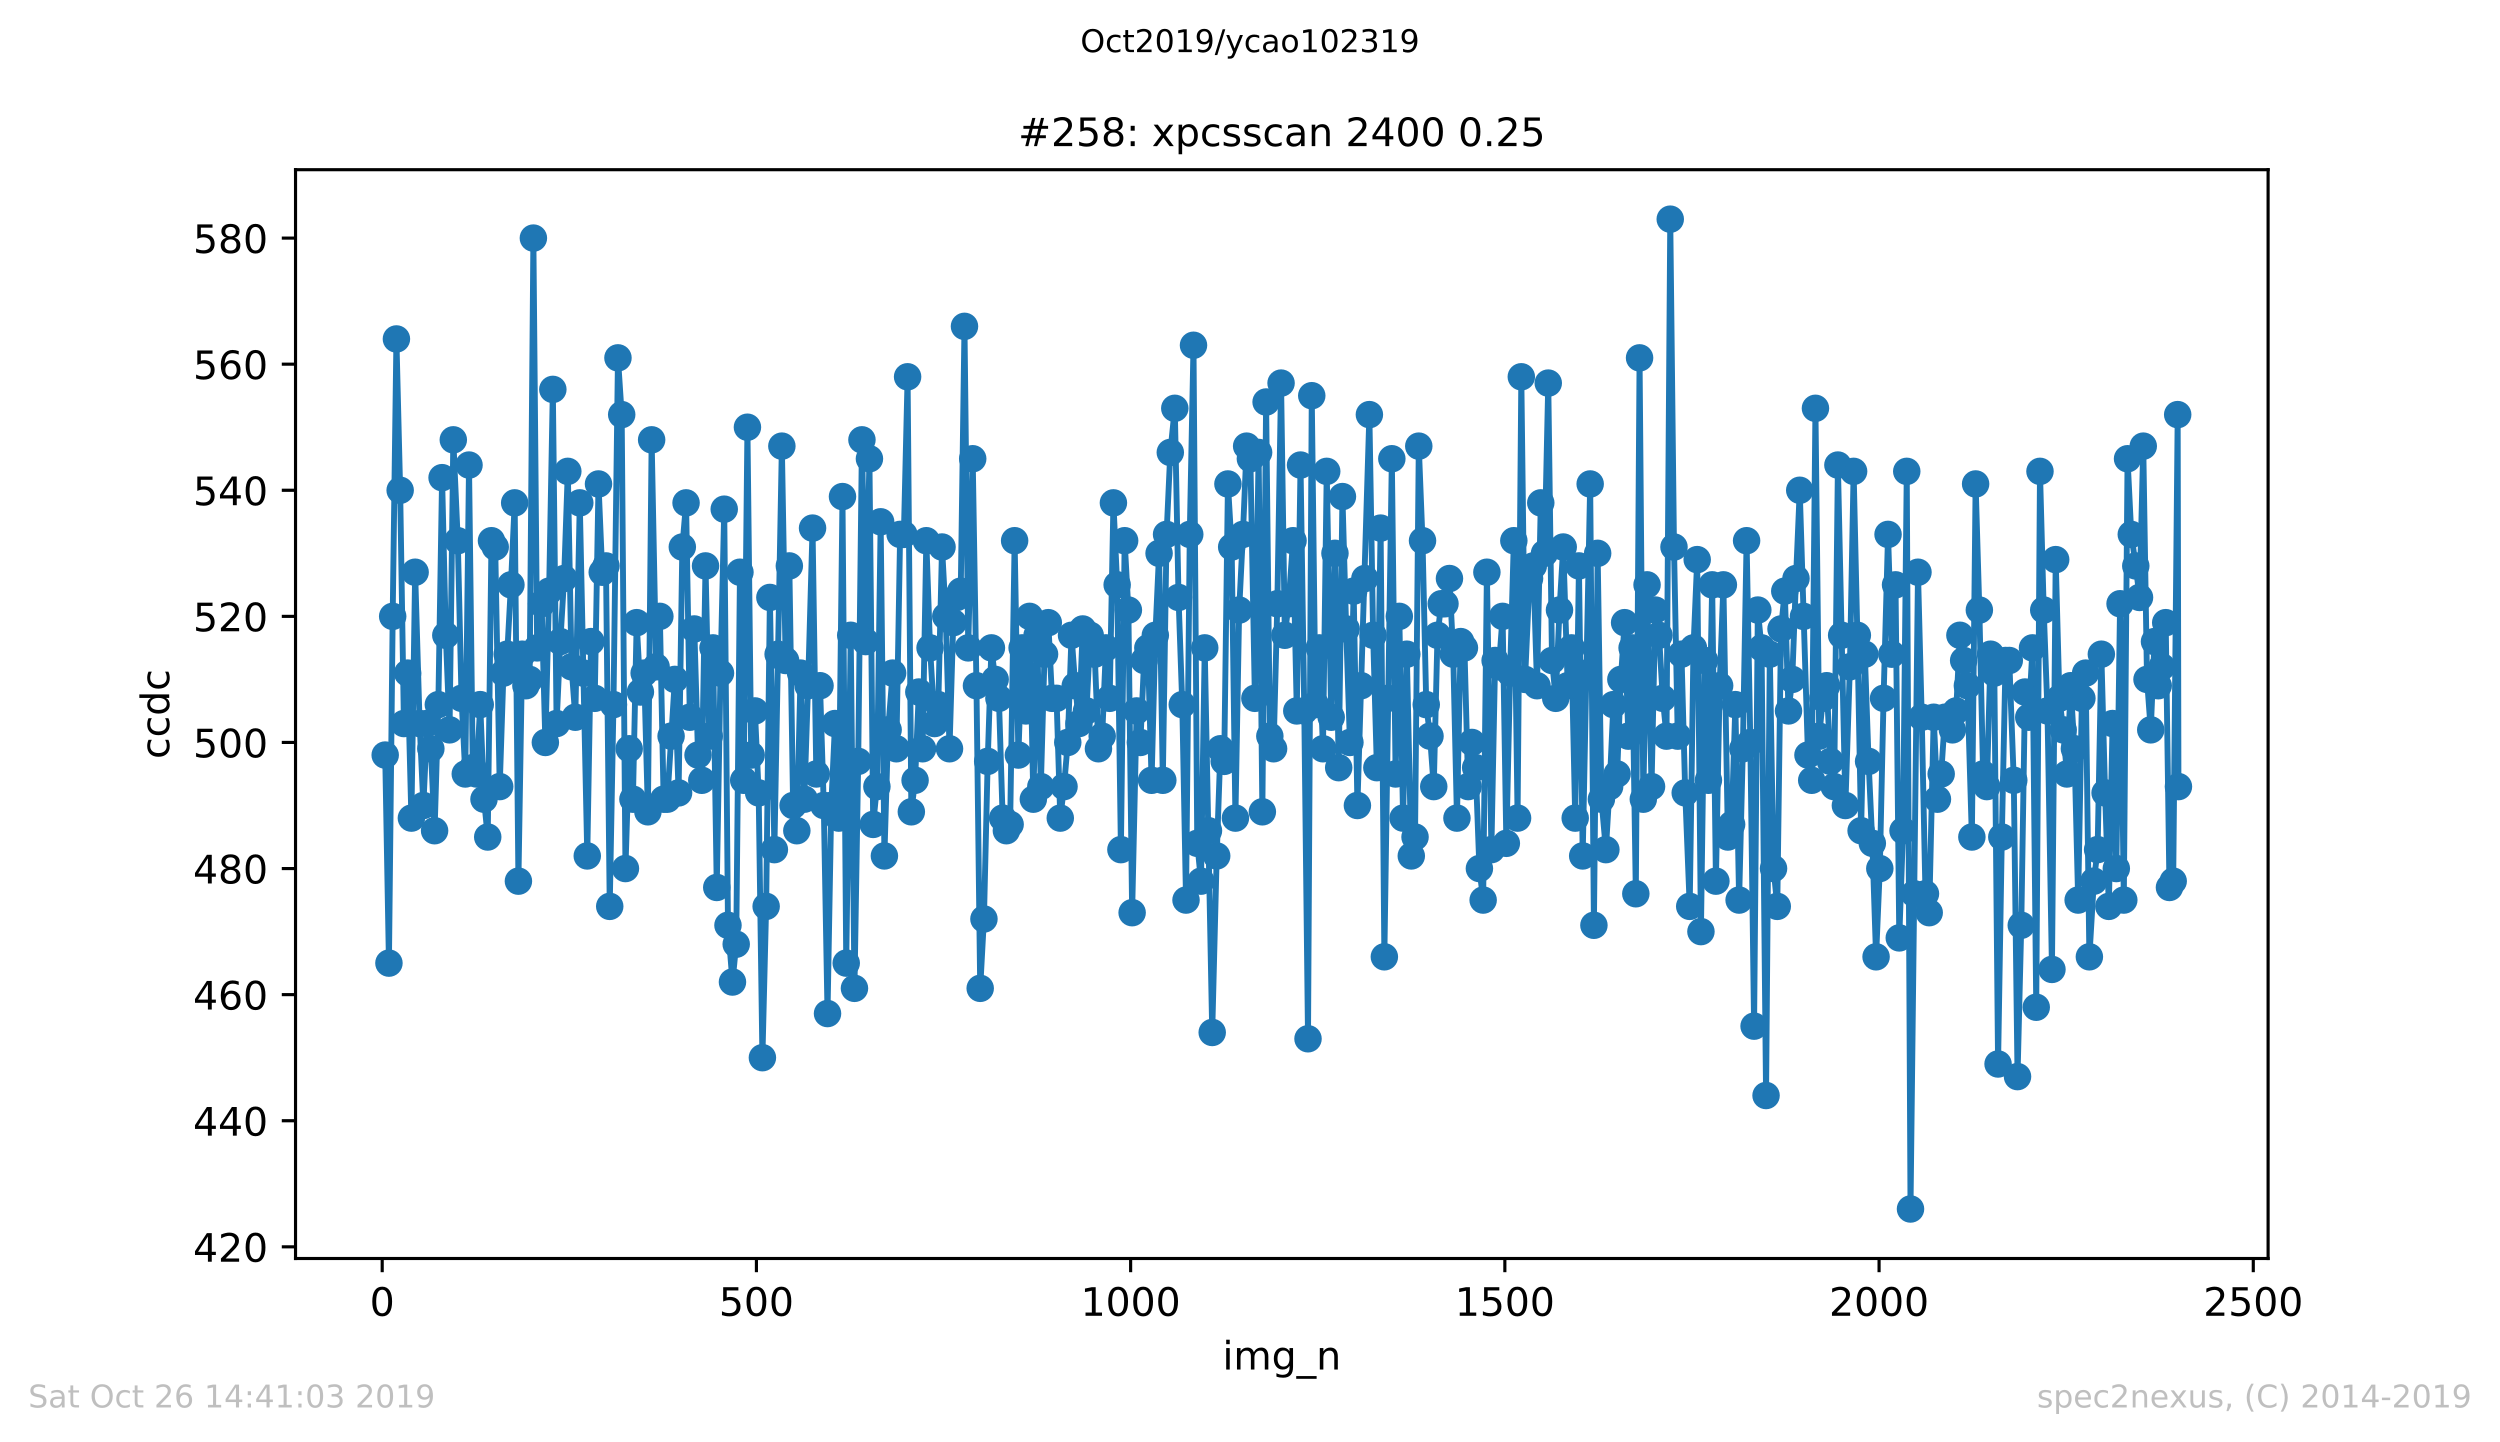 <?xml version="1.0" encoding="utf-8" standalone="no"?>
<!DOCTYPE svg PUBLIC "-//W3C//DTD SVG 1.1//EN"
  "http://www.w3.org/Graphics/SVG/1.1/DTD/svg11.dtd">
<!-- Created with matplotlib (https://matplotlib.org/) -->
<svg height="367.2pt" version="1.1" viewBox="0 0 636.48 367.2" width="636.48pt" xmlns="http://www.w3.org/2000/svg" xmlns:xlink="http://www.w3.org/1999/xlink">
 <defs>
  <style type="text/css">
*{stroke-linecap:butt;stroke-linejoin:round;}
  </style>
 </defs>
 <g id="figure_1">
  <g id="patch_1">
   <path d="M 0 367.2 
L 636.48 367.2 
L 636.48 0 
L 0 0 
z
" style="fill:#ffffff;"/>
  </g>
  <g id="axes_1">
   <g id="patch_2">
    <path d="M 75.24 320.4 
L 577.44 320.4 
L 577.44 43.2 
L 75.24 43.2 
z
" style="fill:#ffffff;"/>
   </g>
   <g id="matplotlib.axis_1">
    <g id="xtick_1">
     <g id="line2d_1">
      <defs>
       <path d="M 0 0 
L 0 3.5 
" id="m145aac705e" style="stroke:#000000;stroke-width:0.8;"/>
      </defs>
      <g>
       <use style="stroke:#000000;stroke-width:0.8;" x="97.305" xlink:href="#m145aac705e" y="320.4"/>
      </g>
     </g>
     <g id="text_1">
      <!-- 0 -->
      <defs>
       <path d="M 31.781 66.406 
Q 24.172 66.406 20.328 58.906 
Q 16.5 51.422 16.5 36.375 
Q 16.5 21.391 20.328 13.891 
Q 24.172 6.391 31.781 6.391 
Q 39.453 6.391 43.281 13.891 
Q 47.125 21.391 47.125 36.375 
Q 47.125 51.422 43.281 58.906 
Q 39.453 66.406 31.781 66.406 
z
M 31.781 74.219 
Q 44.047 74.219 50.516 64.516 
Q 56.984 54.828 56.984 36.375 
Q 56.984 17.969 50.516 8.266 
Q 44.047 -1.422 31.781 -1.422 
Q 19.531 -1.422 13.062 8.266 
Q 6.594 17.969 6.594 36.375 
Q 6.594 54.828 13.062 64.516 
Q 19.531 74.219 31.781 74.219 
z
" id="DejaVuSans-48"/>
      </defs>
      <g transform="translate(94.124 334.998)scale(0.1 -0.1)">
       <use xlink:href="#DejaVuSans-48"/>
      </g>
     </g>
    </g>
    <g id="xtick_2">
     <g id="line2d_2">
      <g>
       <use style="stroke:#000000;stroke-width:0.8;" x="192.578" xlink:href="#m145aac705e" y="320.4"/>
      </g>
     </g>
     <g id="text_2">
      <!-- 500 -->
      <defs>
       <path d="M 10.797 72.906 
L 49.516 72.906 
L 49.516 64.594 
L 19.828 64.594 
L 19.828 46.734 
Q 21.969 47.469 24.109 47.828 
Q 26.266 48.188 28.422 48.188 
Q 40.625 48.188 47.75 41.5 
Q 54.891 34.812 54.891 23.391 
Q 54.891 11.625 47.562 5.094 
Q 40.234 -1.422 26.906 -1.422 
Q 22.312 -1.422 17.547 -0.641 
Q 12.797 0.141 7.719 1.703 
L 7.719 11.625 
Q 12.109 9.234 16.797 8.062 
Q 21.484 6.891 26.703 6.891 
Q 35.156 6.891 40.078 11.328 
Q 45.016 15.766 45.016 23.391 
Q 45.016 31 40.078 35.438 
Q 35.156 39.891 26.703 39.891 
Q 22.75 39.891 18.812 39.016 
Q 14.891 38.141 10.797 36.281 
z
" id="DejaVuSans-53"/>
      </defs>
      <g transform="translate(183.034 334.998)scale(0.1 -0.1)">
       <use xlink:href="#DejaVuSans-53"/>
       <use x="63.623" xlink:href="#DejaVuSans-48"/>
       <use x="127.246" xlink:href="#DejaVuSans-48"/>
      </g>
     </g>
    </g>
    <g id="xtick_3">
     <g id="line2d_3">
      <g>
       <use style="stroke:#000000;stroke-width:0.8;" x="287.85" xlink:href="#m145aac705e" y="320.4"/>
      </g>
     </g>
     <g id="text_3">
      <!-- 1000 -->
      <defs>
       <path d="M 12.406 8.297 
L 28.516 8.297 
L 28.516 63.922 
L 10.984 60.406 
L 10.984 69.391 
L 28.422 72.906 
L 38.281 72.906 
L 38.281 8.297 
L 54.391 8.297 
L 54.391 0 
L 12.406 0 
z
" id="DejaVuSans-49"/>
      </defs>
      <g transform="translate(275.125 334.998)scale(0.1 -0.1)">
       <use xlink:href="#DejaVuSans-49"/>
       <use x="63.623" xlink:href="#DejaVuSans-48"/>
       <use x="127.246" xlink:href="#DejaVuSans-48"/>
       <use x="190.869" xlink:href="#DejaVuSans-48"/>
      </g>
     </g>
    </g>
    <g id="xtick_4">
     <g id="line2d_4">
      <g>
       <use style="stroke:#000000;stroke-width:0.8;" x="383.122" xlink:href="#m145aac705e" y="320.4"/>
      </g>
     </g>
     <g id="text_4">
      <!-- 1500 -->
      <g transform="translate(370.397 334.998)scale(0.1 -0.1)">
       <use xlink:href="#DejaVuSans-49"/>
       <use x="63.623" xlink:href="#DejaVuSans-53"/>
       <use x="127.246" xlink:href="#DejaVuSans-48"/>
       <use x="190.869" xlink:href="#DejaVuSans-48"/>
      </g>
     </g>
    </g>
    <g id="xtick_5">
     <g id="line2d_5">
      <g>
       <use style="stroke:#000000;stroke-width:0.8;" x="478.395" xlink:href="#m145aac705e" y="320.4"/>
      </g>
     </g>
     <g id="text_5">
      <!-- 2000 -->
      <defs>
       <path d="M 19.188 8.297 
L 53.609 8.297 
L 53.609 0 
L 7.328 0 
L 7.328 8.297 
Q 12.938 14.109 22.625 23.891 
Q 32.328 33.688 34.812 36.531 
Q 39.547 41.844 41.422 45.531 
Q 43.312 49.219 43.312 52.781 
Q 43.312 58.594 39.234 62.25 
Q 35.156 65.922 28.609 65.922 
Q 23.969 65.922 18.812 64.312 
Q 13.672 62.703 7.812 59.422 
L 7.812 69.391 
Q 13.766 71.781 18.938 73 
Q 24.125 74.219 28.422 74.219 
Q 39.75 74.219 46.484 68.547 
Q 53.219 62.891 53.219 53.422 
Q 53.219 48.922 51.531 44.891 
Q 49.859 40.875 45.406 35.406 
Q 44.188 33.984 37.641 27.219 
Q 31.109 20.453 19.188 8.297 
z
" id="DejaVuSans-50"/>
      </defs>
      <g transform="translate(465.67 334.998)scale(0.1 -0.1)">
       <use xlink:href="#DejaVuSans-50"/>
       <use x="63.623" xlink:href="#DejaVuSans-48"/>
       <use x="127.246" xlink:href="#DejaVuSans-48"/>
       <use x="190.869" xlink:href="#DejaVuSans-48"/>
      </g>
     </g>
    </g>
    <g id="xtick_6">
     <g id="line2d_6">
      <g>
       <use style="stroke:#000000;stroke-width:0.8;" x="573.667" xlink:href="#m145aac705e" y="320.4"/>
      </g>
     </g>
     <g id="text_6">
      <!-- 2500 -->
      <g transform="translate(560.942 334.998)scale(0.1 -0.1)">
       <use xlink:href="#DejaVuSans-50"/>
       <use x="63.623" xlink:href="#DejaVuSans-53"/>
       <use x="127.246" xlink:href="#DejaVuSans-48"/>
       <use x="190.869" xlink:href="#DejaVuSans-48"/>
      </g>
     </g>
    </g>
    <g id="text_7">
     <!-- img_n -->
     <defs>
      <path d="M 9.422 54.688 
L 18.406 54.688 
L 18.406 0 
L 9.422 0 
z
M 9.422 75.984 
L 18.406 75.984 
L 18.406 64.594 
L 9.422 64.594 
z
" id="DejaVuSans-105"/>
      <path d="M 52 44.188 
Q 55.375 50.25 60.062 53.125 
Q 64.75 56 71.094 56 
Q 79.641 56 84.281 50.016 
Q 88.922 44.047 88.922 33.016 
L 88.922 0 
L 79.891 0 
L 79.891 32.719 
Q 79.891 40.578 77.094 44.375 
Q 74.312 48.188 68.609 48.188 
Q 61.625 48.188 57.562 43.547 
Q 53.516 38.922 53.516 30.906 
L 53.516 0 
L 44.484 0 
L 44.484 32.719 
Q 44.484 40.625 41.703 44.406 
Q 38.922 48.188 33.109 48.188 
Q 26.219 48.188 22.156 43.531 
Q 18.109 38.875 18.109 30.906 
L 18.109 0 
L 9.078 0 
L 9.078 54.688 
L 18.109 54.688 
L 18.109 46.188 
Q 21.188 51.219 25.484 53.609 
Q 29.781 56 35.688 56 
Q 41.656 56 45.828 52.969 
Q 50 49.953 52 44.188 
z
" id="DejaVuSans-109"/>
      <path d="M 45.406 27.984 
Q 45.406 37.75 41.375 43.109 
Q 37.359 48.484 30.078 48.484 
Q 22.859 48.484 18.828 43.109 
Q 14.797 37.75 14.797 27.984 
Q 14.797 18.266 18.828 12.891 
Q 22.859 7.516 30.078 7.516 
Q 37.359 7.516 41.375 12.891 
Q 45.406 18.266 45.406 27.984 
z
M 54.391 6.781 
Q 54.391 -7.172 48.188 -13.984 
Q 42 -20.797 29.203 -20.797 
Q 24.469 -20.797 20.266 -20.094 
Q 16.062 -19.391 12.109 -17.922 
L 12.109 -9.188 
Q 16.062 -11.328 19.922 -12.344 
Q 23.781 -13.375 27.781 -13.375 
Q 36.625 -13.375 41.016 -8.766 
Q 45.406 -4.156 45.406 5.172 
L 45.406 9.625 
Q 42.625 4.781 38.281 2.391 
Q 33.938 0 27.875 0 
Q 17.828 0 11.672 7.656 
Q 5.516 15.328 5.516 27.984 
Q 5.516 40.672 11.672 48.328 
Q 17.828 56 27.875 56 
Q 33.938 56 38.281 53.609 
Q 42.625 51.219 45.406 46.391 
L 45.406 54.688 
L 54.391 54.688 
z
" id="DejaVuSans-103"/>
      <path d="M 50.984 -16.609 
L 50.984 -23.578 
L -0.984 -23.578 
L -0.984 -16.609 
z
" id="DejaVuSans-95"/>
      <path d="M 54.891 33.016 
L 54.891 0 
L 45.906 0 
L 45.906 32.719 
Q 45.906 40.484 42.875 44.328 
Q 39.844 48.188 33.797 48.188 
Q 26.516 48.188 22.312 43.547 
Q 18.109 38.922 18.109 30.906 
L 18.109 0 
L 9.078 0 
L 9.078 54.688 
L 18.109 54.688 
L 18.109 46.188 
Q 21.344 51.125 25.703 53.562 
Q 30.078 56 35.797 56 
Q 45.219 56 50.047 50.172 
Q 54.891 44.344 54.891 33.016 
z
" id="DejaVuSans-110"/>
     </defs>
     <g transform="translate(311.238 348.677)scale(0.1 -0.1)">
      <use xlink:href="#DejaVuSans-105"/>
      <use x="27.783" xlink:href="#DejaVuSans-109"/>
      <use x="125.195" xlink:href="#DejaVuSans-103"/>
      <use x="188.672" xlink:href="#DejaVuSans-95"/>
      <use x="238.672" xlink:href="#DejaVuSans-110"/>
     </g>
    </g>
   </g>
   <g id="matplotlib.axis_2">
    <g id="ytick_1">
     <g id="line2d_7">
      <defs>
       <path d="M 0 0 
L -3.5 0 
" id="m96416c024d" style="stroke:#000000;stroke-width:0.8;"/>
      </defs>
      <g>
       <use style="stroke:#000000;stroke-width:0.8;" x="75.24" xlink:href="#m96416c024d" y="317.431"/>
      </g>
     </g>
     <g id="text_8">
      <!-- 420 -->
      <defs>
       <path d="M 37.797 64.312 
L 12.891 25.391 
L 37.797 25.391 
z
M 35.203 72.906 
L 47.609 72.906 
L 47.609 25.391 
L 58.016 25.391 
L 58.016 17.188 
L 47.609 17.188 
L 47.609 0 
L 37.797 0 
L 37.797 17.188 
L 4.891 17.188 
L 4.891 26.703 
z
" id="DejaVuSans-52"/>
      </defs>
      <g transform="translate(49.153 321.23)scale(0.1 -0.1)">
       <use xlink:href="#DejaVuSans-52"/>
       <use x="63.623" xlink:href="#DejaVuSans-50"/>
       <use x="127.246" xlink:href="#DejaVuSans-48"/>
      </g>
     </g>
    </g>
    <g id="ytick_2">
     <g id="line2d_8">
      <g>
       <use style="stroke:#000000;stroke-width:0.8;" x="75.24" xlink:href="#m96416c024d" y="285.329"/>
      </g>
     </g>
     <g id="text_9">
      <!-- 440 -->
      <g transform="translate(49.153 289.128)scale(0.1 -0.1)">
       <use xlink:href="#DejaVuSans-52"/>
       <use x="63.623" xlink:href="#DejaVuSans-52"/>
       <use x="127.246" xlink:href="#DejaVuSans-48"/>
      </g>
     </g>
    </g>
    <g id="ytick_3">
     <g id="line2d_9">
      <g>
       <use style="stroke:#000000;stroke-width:0.8;" x="75.24" xlink:href="#m96416c024d" y="253.227"/>
      </g>
     </g>
     <g id="text_10">
      <!-- 460 -->
      <defs>
       <path d="M 33.016 40.375 
Q 26.375 40.375 22.484 35.828 
Q 18.609 31.297 18.609 23.391 
Q 18.609 15.531 22.484 10.953 
Q 26.375 6.391 33.016 6.391 
Q 39.656 6.391 43.531 10.953 
Q 47.406 15.531 47.406 23.391 
Q 47.406 31.297 43.531 35.828 
Q 39.656 40.375 33.016 40.375 
z
M 52.594 71.297 
L 52.594 62.312 
Q 48.875 64.062 45.094 64.984 
Q 41.312 65.922 37.594 65.922 
Q 27.828 65.922 22.672 59.328 
Q 17.531 52.734 16.797 39.406 
Q 19.672 43.656 24.016 45.922 
Q 28.375 48.188 33.594 48.188 
Q 44.578 48.188 50.953 41.516 
Q 57.328 34.859 57.328 23.391 
Q 57.328 12.156 50.688 5.359 
Q 44.047 -1.422 33.016 -1.422 
Q 20.359 -1.422 13.672 8.266 
Q 6.984 17.969 6.984 36.375 
Q 6.984 53.656 15.188 63.938 
Q 23.391 74.219 37.203 74.219 
Q 40.922 74.219 44.703 73.484 
Q 48.484 72.75 52.594 71.297 
z
" id="DejaVuSans-54"/>
      </defs>
      <g transform="translate(49.153 257.026)scale(0.1 -0.1)">
       <use xlink:href="#DejaVuSans-52"/>
       <use x="63.623" xlink:href="#DejaVuSans-54"/>
       <use x="127.246" xlink:href="#DejaVuSans-48"/>
      </g>
     </g>
    </g>
    <g id="ytick_4">
     <g id="line2d_10">
      <g>
       <use style="stroke:#000000;stroke-width:0.8;" x="75.24" xlink:href="#m96416c024d" y="221.125"/>
      </g>
     </g>
     <g id="text_11">
      <!-- 480 -->
      <defs>
       <path d="M 31.781 34.625 
Q 24.75 34.625 20.719 30.859 
Q 16.703 27.094 16.703 20.516 
Q 16.703 13.922 20.719 10.156 
Q 24.75 6.391 31.781 6.391 
Q 38.812 6.391 42.859 10.172 
Q 46.922 13.969 46.922 20.516 
Q 46.922 27.094 42.891 30.859 
Q 38.875 34.625 31.781 34.625 
z
M 21.922 38.812 
Q 15.578 40.375 12.031 44.719 
Q 8.5 49.078 8.5 55.328 
Q 8.5 64.062 14.719 69.141 
Q 20.953 74.219 31.781 74.219 
Q 42.672 74.219 48.875 69.141 
Q 55.078 64.062 55.078 55.328 
Q 55.078 49.078 51.531 44.719 
Q 48 40.375 41.703 38.812 
Q 48.828 37.156 52.797 32.312 
Q 56.781 27.484 56.781 20.516 
Q 56.781 9.906 50.312 4.234 
Q 43.844 -1.422 31.781 -1.422 
Q 19.734 -1.422 13.25 4.234 
Q 6.781 9.906 6.781 20.516 
Q 6.781 27.484 10.781 32.312 
Q 14.797 37.156 21.922 38.812 
z
M 18.312 54.391 
Q 18.312 48.734 21.844 45.562 
Q 25.391 42.391 31.781 42.391 
Q 38.141 42.391 41.719 45.562 
Q 45.312 48.734 45.312 54.391 
Q 45.312 60.062 41.719 63.234 
Q 38.141 66.406 31.781 66.406 
Q 25.391 66.406 21.844 63.234 
Q 18.312 60.062 18.312 54.391 
z
" id="DejaVuSans-56"/>
      </defs>
      <g transform="translate(49.153 224.924)scale(0.1 -0.1)">
       <use xlink:href="#DejaVuSans-52"/>
       <use x="63.623" xlink:href="#DejaVuSans-56"/>
       <use x="127.246" xlink:href="#DejaVuSans-48"/>
      </g>
     </g>
    </g>
    <g id="ytick_5">
     <g id="line2d_11">
      <g>
       <use style="stroke:#000000;stroke-width:0.8;" x="75.24" xlink:href="#m96416c024d" y="189.023"/>
      </g>
     </g>
     <g id="text_12">
      <!-- 500 -->
      <g transform="translate(49.153 192.822)scale(0.1 -0.1)">
       <use xlink:href="#DejaVuSans-53"/>
       <use x="63.623" xlink:href="#DejaVuSans-48"/>
       <use x="127.246" xlink:href="#DejaVuSans-48"/>
      </g>
     </g>
    </g>
    <g id="ytick_6">
     <g id="line2d_12">
      <g>
       <use style="stroke:#000000;stroke-width:0.8;" x="75.24" xlink:href="#m96416c024d" y="156.921"/>
      </g>
     </g>
     <g id="text_13">
      <!-- 520 -->
      <g transform="translate(49.153 160.72)scale(0.1 -0.1)">
       <use xlink:href="#DejaVuSans-53"/>
       <use x="63.623" xlink:href="#DejaVuSans-50"/>
       <use x="127.246" xlink:href="#DejaVuSans-48"/>
      </g>
     </g>
    </g>
    <g id="ytick_7">
     <g id="line2d_13">
      <g>
       <use style="stroke:#000000;stroke-width:0.8;" x="75.24" xlink:href="#m96416c024d" y="124.819"/>
      </g>
     </g>
     <g id="text_14">
      <!-- 540 -->
      <g transform="translate(49.153 128.618)scale(0.1 -0.1)">
       <use xlink:href="#DejaVuSans-53"/>
       <use x="63.623" xlink:href="#DejaVuSans-52"/>
       <use x="127.246" xlink:href="#DejaVuSans-48"/>
      </g>
     </g>
    </g>
    <g id="ytick_8">
     <g id="line2d_14">
      <g>
       <use style="stroke:#000000;stroke-width:0.8;" x="75.24" xlink:href="#m96416c024d" y="92.717"/>
      </g>
     </g>
     <g id="text_15">
      <!-- 560 -->
      <g transform="translate(49.153 96.516)scale(0.1 -0.1)">
       <use xlink:href="#DejaVuSans-53"/>
       <use x="63.623" xlink:href="#DejaVuSans-54"/>
       <use x="127.246" xlink:href="#DejaVuSans-48"/>
      </g>
     </g>
    </g>
    <g id="ytick_9">
     <g id="line2d_15">
      <g>
       <use style="stroke:#000000;stroke-width:0.8;" x="75.24" xlink:href="#m96416c024d" y="60.615"/>
      </g>
     </g>
     <g id="text_16">
      <!-- 580 -->
      <g transform="translate(49.153 64.415)scale(0.1 -0.1)">
       <use xlink:href="#DejaVuSans-53"/>
       <use x="63.623" xlink:href="#DejaVuSans-56"/>
       <use x="127.246" xlink:href="#DejaVuSans-48"/>
      </g>
     </g>
    </g>
    <g id="text_17">
     <!-- ccdc -->
     <defs>
      <path d="M 48.781 52.594 
L 48.781 44.188 
Q 44.969 46.297 41.141 47.344 
Q 37.312 48.391 33.406 48.391 
Q 24.656 48.391 19.812 42.844 
Q 14.984 37.312 14.984 27.297 
Q 14.984 17.281 19.812 11.734 
Q 24.656 6.203 33.406 6.203 
Q 37.312 6.203 41.141 7.25 
Q 44.969 8.297 48.781 10.406 
L 48.781 2.094 
Q 45.016 0.344 40.984 -0.531 
Q 36.969 -1.422 32.422 -1.422 
Q 20.062 -1.422 12.781 6.344 
Q 5.516 14.109 5.516 27.297 
Q 5.516 40.672 12.859 48.328 
Q 20.219 56 33.016 56 
Q 37.156 56 41.109 55.141 
Q 45.062 54.297 48.781 52.594 
z
" id="DejaVuSans-99"/>
      <path d="M 45.406 46.391 
L 45.406 75.984 
L 54.391 75.984 
L 54.391 0 
L 45.406 0 
L 45.406 8.203 
Q 42.578 3.328 38.25 0.953 
Q 33.938 -1.422 27.875 -1.422 
Q 17.969 -1.422 11.734 6.484 
Q 5.516 14.406 5.516 27.297 
Q 5.516 40.188 11.734 48.094 
Q 17.969 56 27.875 56 
Q 33.938 56 38.25 53.625 
Q 42.578 51.266 45.406 46.391 
z
M 14.797 27.297 
Q 14.797 17.391 18.875 11.75 
Q 22.953 6.109 30.078 6.109 
Q 37.203 6.109 41.297 11.75 
Q 45.406 17.391 45.406 27.297 
Q 45.406 37.203 41.297 42.844 
Q 37.203 48.484 30.078 48.484 
Q 22.953 48.484 18.875 42.844 
Q 14.797 37.203 14.797 27.297 
z
" id="DejaVuSans-100"/>
     </defs>
     <g transform="translate(43.073 193.222)rotate(-90)scale(0.1 -0.1)">
      <use xlink:href="#DejaVuSans-99"/>
      <use x="54.98" xlink:href="#DejaVuSans-99"/>
      <use x="109.961" xlink:href="#DejaVuSans-100"/>
      <use x="173.438" xlink:href="#DejaVuSans-99"/>
     </g>
    </g>
   </g>
   <g id="line2d_16">
    <path clip-path="url(#p12cccee921)" d="M 98.067 192.233 
L 99.02 245.201 
L 99.973 156.921 
L 100.925 86.297 
L 101.878 124.819 
L 102.831 184.208 
L 103.784 171.367 
L 104.736 208.284 
L 105.689 145.685 
L 106.832 184.208 
L 107.785 205.074 
L 108.738 184.208 
L 109.691 190.628 
L 110.643 211.494 
L 111.596 179.392 
L 112.549 121.609 
L 113.501 161.736 
L 114.454 185.813 
L 115.407 111.978 
L 116.55 137.66 
L 117.503 177.787 
L 118.456 197.048 
L 119.408 118.399 
L 120.361 195.443 
L 121.314 197.048 
L 122.266 179.392 
L 123.219 203.469 
L 124.172 213.099 
L 125.125 137.66 
L 126.077 139.265 
L 127.221 200.259 
L 128.173 171.367 
L 129.126 166.552 
L 130.079 148.896 
L 131.032 128.029 
L 131.984 224.335 
L 132.937 166.552 
L 133.89 174.577 
L 134.842 172.972 
L 135.795 60.615 
L 136.748 164.946 
L 137.891 153.711 
L 138.844 189.023 
L 139.797 150.501 
L 140.749 99.138 
L 141.702 184.208 
L 142.655 163.341 
L 143.607 147.29 
L 144.56 120.004 
L 145.513 169.762 
L 146.466 182.603 
L 147.609 128.029 
L 149.514 217.915 
L 150.467 163.341 
L 151.42 177.787 
L 152.373 123.214 
L 153.325 145.685 
L 154.278 144.08 
L 155.231 230.755 
L 156.183 179.392 
L 157.327 91.112 
L 158.279 105.558 
L 159.232 221.125 
L 160.185 190.628 
L 161.138 203.469 
L 162.09 158.526 
L 163.043 176.182 
L 163.996 171.367 
L 164.949 206.679 
L 165.901 111.978 
L 167.045 169.762 
L 167.997 156.921 
L 168.95 203.469 
L 169.903 203.469 
L 171.808 172.972 
L 172.761 201.864 
L 173.714 139.265 
L 174.666 128.029 
L 175.619 182.603 
L 176.762 160.131 
L 177.715 192.233 
L 178.668 198.654 
L 179.62 144.08 
L 180.573 187.418 
L 181.526 164.946 
L 182.479 225.94 
L 183.431 171.367 
L 184.384 129.634 
L 185.337 235.571 
L 186.48 250.017 
L 187.433 240.386 
L 188.386 145.685 
L 189.338 198.654 
L 190.291 108.768 
L 191.244 192.233 
L 192.196 180.997 
L 193.149 201.864 
L 194.102 269.278 
L 195.055 230.755 
L 196.007 152.106 
L 197.151 216.31 
L 199.056 113.583 
L 200.009 168.157 
L 200.961 144.08 
L 201.914 205.074 
L 202.867 211.494 
L 203.82 171.367 
L 204.772 203.469 
L 205.725 174.577 
L 206.868 134.45 
L 207.821 197.048 
L 208.774 174.577 
L 209.727 205.074 
L 210.679 258.042 
L 211.632 205.074 
L 212.585 184.208 
L 213.537 208.284 
L 214.49 126.424 
L 215.443 245.201 
L 216.586 161.736 
L 217.539 251.622 
L 218.492 193.838 
L 219.444 111.978 
L 220.397 163.341 
L 221.35 116.794 
L 222.303 209.889 
L 223.255 200.259 
L 224.208 132.845 
L 225.161 217.915 
L 226.113 185.813 
L 227.257 171.367 
L 228.209 190.628 
L 229.162 136.055 
L 230.115 136.055 
L 231.068 95.927 
L 232.02 206.679 
L 232.973 198.654 
L 233.926 176.182 
L 234.878 190.628 
L 235.831 137.66 
L 236.784 164.946 
L 237.927 184.208 
L 238.88 179.392 
L 239.833 139.265 
L 240.785 156.921 
L 241.738 190.628 
L 242.691 158.526 
L 243.644 152.106 
L 244.596 150.501 
L 245.549 83.087 
L 246.502 164.946 
L 247.645 116.794 
L 248.598 174.577 
L 249.55 251.622 
L 250.503 233.966 
L 251.456 193.838 
L 252.409 164.946 
L 253.361 172.972 
L 254.314 177.787 
L 255.267 208.284 
L 256.219 211.494 
L 257.172 209.889 
L 258.315 137.66 
L 259.268 192.233 
L 260.221 164.946 
L 261.174 180.997 
L 262.126 156.921 
L 263.079 203.469 
L 264.032 161.736 
L 264.985 200.259 
L 265.937 166.552 
L 266.89 158.526 
L 267.843 177.787 
L 268.986 177.787 
L 269.939 208.284 
L 270.891 200.259 
L 271.844 189.023 
L 272.797 161.736 
L 273.75 174.577 
L 274.702 184.208 
L 275.655 160.131 
L 276.608 180.997 
L 277.561 161.736 
L 278.704 166.552 
L 279.657 190.628 
L 280.609 187.418 
L 281.562 164.946 
L 282.515 177.787 
L 283.467 128.029 
L 284.42 148.896 
L 285.373 216.31 
L 286.326 137.66 
L 287.278 155.316 
L 288.231 232.361 
L 289.374 180.997 
L 290.327 189.023 
L 291.28 168.157 
L 292.232 164.946 
L 293.185 198.654 
L 294.138 161.736 
L 295.091 140.87 
L 296.043 198.654 
L 296.996 136.055 
L 297.949 115.189 
L 299.092 103.953 
L 300.045 152.106 
L 300.998 179.392 
L 301.95 229.15 
L 302.903 136.055 
L 303.856 87.902 
L 304.808 214.704 
L 305.761 224.335 
L 306.714 164.946 
L 308.619 262.857 
L 309.763 217.915 
L 310.715 190.628 
L 311.668 193.838 
L 312.621 123.214 
L 313.573 139.265 
L 314.526 208.284 
L 315.479 155.316 
L 316.432 136.055 
L 317.384 113.583 
L 318.337 116.794 
L 319.48 177.787 
L 320.433 115.189 
L 321.386 206.679 
L 322.339 102.348 
L 323.291 187.418 
L 324.244 190.628 
L 325.197 153.711 
L 326.149 97.532 
L 327.102 161.736 
L 328.055 153.711 
L 329.198 137.66 
L 330.151 180.997 
L 331.104 118.399 
L 332.056 180.997 
L 333.009 264.462 
L 333.962 100.743 
L 334.915 179.392 
L 335.867 164.946 
L 336.82 190.628 
L 337.773 120.004 
L 338.916 182.603 
L 339.869 140.87 
L 340.821 195.443 
L 341.774 126.424 
L 342.727 160.131 
L 343.68 189.023 
L 344.632 150.501 
L 345.585 205.074 
L 348.634 105.558 
L 349.586 161.736 
L 350.539 195.443 
L 351.492 134.45 
L 352.445 243.596 
L 354.35 116.794 
L 355.303 197.048 
L 356.256 156.921 
L 357.208 208.284 
L 358.161 166.552 
L 359.304 217.915 
L 360.257 213.099 
L 361.21 113.583 
L 362.162 137.66 
L 363.115 179.392 
L 364.068 187.418 
L 365.021 200.259 
L 365.973 161.736 
L 366.926 153.711 
L 367.879 153.711 
L 369.022 147.29 
L 369.975 166.552 
L 370.927 208.284 
L 371.88 163.341 
L 372.833 164.946 
L 373.786 200.259 
L 374.738 189.023 
L 375.691 195.443 
L 376.644 221.125 
L 377.597 229.15 
L 378.549 145.685 
L 379.693 216.31 
L 380.645 168.157 
L 381.598 169.762 
L 382.551 156.921 
L 383.503 214.704 
L 384.456 171.367 
L 385.409 137.66 
L 386.362 208.284 
L 387.314 95.927 
L 388.267 172.972 
L 389.41 147.29 
L 390.363 144.08 
L 391.316 174.577 
L 392.269 128.029 
L 393.221 140.87 
L 394.174 97.532 
L 395.127 168.157 
L 396.079 177.787 
L 397.032 155.316 
L 397.985 139.265 
L 399.128 174.577 
L 400.081 164.946 
L 401.034 208.284 
L 401.986 144.08 
L 402.939 217.915 
L 404.844 123.214 
L 405.797 235.571 
L 406.75 140.87 
L 407.703 203.469 
L 408.846 216.31 
L 409.799 200.259 
L 410.751 179.392 
L 411.704 197.048 
L 412.657 172.972 
L 413.61 158.526 
L 414.562 187.418 
L 415.515 164.946 
L 416.468 227.545 
L 417.42 91.112 
L 418.373 203.469 
L 419.326 148.896 
L 420.469 200.259 
L 421.422 155.316 
L 422.375 161.736 
L 423.327 177.787 
L 424.28 187.418 
L 425.233 55.8 
L 426.185 139.265 
L 427.138 187.418 
L 428.091 166.552 
L 429.044 201.864 
L 430.187 230.755 
L 431.14 164.946 
L 432.092 142.475 
L 433.045 237.176 
L 433.998 168.157 
L 434.951 198.654 
L 435.903 148.896 
L 436.856 224.335 
L 437.809 174.577 
L 438.761 148.896 
L 439.905 213.099 
L 440.857 209.889 
L 441.81 179.392 
L 442.763 229.15 
L 443.716 190.628 
L 444.668 137.66 
L 445.621 189.023 
L 446.574 261.252 
L 447.527 155.316 
L 448.479 164.946 
L 449.623 278.908 
L 450.575 166.552 
L 451.528 221.125 
L 452.481 230.755 
L 453.433 160.131 
L 454.386 150.501 
L 455.339 180.997 
L 456.292 172.972 
L 457.244 147.29 
L 458.197 124.819 
L 460.293 192.233 
L 461.246 198.654 
L 462.198 103.953 
L 463.151 187.418 
L 464.104 177.787 
L 465.057 174.577 
L 466.009 193.838 
L 466.962 200.259 
L 467.915 118.399 
L 469.82 205.074 
L 470.964 169.762 
L 471.916 120.004 
L 472.869 161.736 
L 473.822 211.494 
L 474.774 166.552 
L 475.727 193.838 
L 476.68 214.704 
L 477.633 243.596 
L 478.585 221.125 
L 479.538 177.787 
L 480.681 136.055 
L 481.634 166.552 
L 482.587 148.896 
L 483.539 238.781 
L 484.492 211.494 
L 485.445 120.004 
L 486.398 307.8 
L 488.303 145.685 
L 489.256 182.603 
L 490.209 227.545 
L 491.161 232.361 
L 492.305 182.603 
L 493.257 203.469 
L 494.21 197.048 
L 495.163 182.603 
L 496.115 182.603 
L 497.068 185.813 
L 498.021 180.997 
L 498.974 161.736 
L 500.879 174.577 
L 502.022 213.099 
L 502.975 123.214 
L 503.928 155.316 
L 504.881 197.048 
L 505.833 200.259 
L 506.786 166.552 
L 507.739 171.367 
L 508.691 270.883 
L 509.644 213.099 
L 510.597 168.157 
L 511.55 168.157 
L 512.693 198.654 
L 513.646 274.093 
L 514.598 235.571 
L 515.551 176.182 
L 516.504 182.603 
L 517.456 164.946 
L 518.409 256.437 
L 519.362 120.004 
L 520.315 155.316 
L 521.267 180.997 
L 522.411 246.806 
L 523.363 142.475 
L 524.316 177.787 
L 525.269 185.813 
L 526.222 197.048 
L 527.174 174.577 
L 528.127 190.628 
L 529.08 229.15 
L 530.032 177.787 
L 530.985 171.367 
L 531.938 243.596 
L 533.081 224.335 
L 534.034 216.31 
L 534.987 166.552 
L 535.939 201.864 
L 536.892 230.755 
L 537.845 184.208 
L 538.798 221.125 
L 539.75 153.711 
L 540.703 229.15 
L 541.656 116.794 
L 542.608 136.055 
L 543.752 144.08 
L 544.704 152.106 
L 545.657 113.583 
L 546.61 172.972 
L 547.563 185.813 
L 548.515 163.341 
L 549.468 174.577 
L 550.421 169.762 
L 551.373 158.526 
L 552.326 225.94 
L 553.279 224.335 
L 554.422 105.558 
L 554.613 200.259 
L 554.613 200.259 
" style="fill:none;stroke:#1f77b4;stroke-linecap:square;stroke-width:1.5;"/>
    <defs>
     <path d="M 0 3 
C 0.796 3 1.559 2.684 2.121 2.121 
C 2.684 1.559 3 0.796 3 0 
C 3 -0.796 2.684 -1.559 2.121 -2.121 
C 1.559 -2.684 0.796 -3 0 -3 
C -0.796 -3 -1.559 -2.684 -2.121 -2.121 
C -2.684 -1.559 -3 -0.796 -3 0 
C -3 0.796 -2.684 1.559 -2.121 2.121 
C -1.559 2.684 -0.796 3 0 3 
z
" id="mff65d924ee" style="stroke:#1f77b4;"/>
    </defs>
    <g clip-path="url(#p12cccee921)">
     <use style="fill:#1f77b4;stroke:#1f77b4;" x="98.067" xlink:href="#mff65d924ee" y="192.233"/>
     <use style="fill:#1f77b4;stroke:#1f77b4;" x="99.02" xlink:href="#mff65d924ee" y="245.201"/>
     <use style="fill:#1f77b4;stroke:#1f77b4;" x="99.973" xlink:href="#mff65d924ee" y="156.921"/>
     <use style="fill:#1f77b4;stroke:#1f77b4;" x="100.925" xlink:href="#mff65d924ee" y="86.297"/>
     <use style="fill:#1f77b4;stroke:#1f77b4;" x="101.878" xlink:href="#mff65d924ee" y="124.819"/>
     <use style="fill:#1f77b4;stroke:#1f77b4;" x="102.831" xlink:href="#mff65d924ee" y="184.208"/>
     <use style="fill:#1f77b4;stroke:#1f77b4;" x="103.784" xlink:href="#mff65d924ee" y="171.367"/>
     <use style="fill:#1f77b4;stroke:#1f77b4;" x="104.736" xlink:href="#mff65d924ee" y="208.284"/>
     <use style="fill:#1f77b4;stroke:#1f77b4;" x="105.689" xlink:href="#mff65d924ee" y="145.685"/>
     <use style="fill:#1f77b4;stroke:#1f77b4;" x="106.832" xlink:href="#mff65d924ee" y="184.208"/>
     <use style="fill:#1f77b4;stroke:#1f77b4;" x="107.785" xlink:href="#mff65d924ee" y="205.074"/>
     <use style="fill:#1f77b4;stroke:#1f77b4;" x="108.738" xlink:href="#mff65d924ee" y="184.208"/>
     <use style="fill:#1f77b4;stroke:#1f77b4;" x="109.691" xlink:href="#mff65d924ee" y="190.628"/>
     <use style="fill:#1f77b4;stroke:#1f77b4;" x="110.643" xlink:href="#mff65d924ee" y="211.494"/>
     <use style="fill:#1f77b4;stroke:#1f77b4;" x="111.596" xlink:href="#mff65d924ee" y="179.392"/>
     <use style="fill:#1f77b4;stroke:#1f77b4;" x="112.549" xlink:href="#mff65d924ee" y="121.609"/>
     <use style="fill:#1f77b4;stroke:#1f77b4;" x="113.501" xlink:href="#mff65d924ee" y="161.736"/>
     <use style="fill:#1f77b4;stroke:#1f77b4;" x="114.454" xlink:href="#mff65d924ee" y="185.813"/>
     <use style="fill:#1f77b4;stroke:#1f77b4;" x="115.407" xlink:href="#mff65d924ee" y="111.978"/>
     <use style="fill:#1f77b4;stroke:#1f77b4;" x="116.55" xlink:href="#mff65d924ee" y="137.66"/>
     <use style="fill:#1f77b4;stroke:#1f77b4;" x="117.503" xlink:href="#mff65d924ee" y="177.787"/>
     <use style="fill:#1f77b4;stroke:#1f77b4;" x="118.456" xlink:href="#mff65d924ee" y="197.048"/>
     <use style="fill:#1f77b4;stroke:#1f77b4;" x="119.408" xlink:href="#mff65d924ee" y="118.399"/>
     <use style="fill:#1f77b4;stroke:#1f77b4;" x="120.361" xlink:href="#mff65d924ee" y="195.443"/>
     <use style="fill:#1f77b4;stroke:#1f77b4;" x="121.314" xlink:href="#mff65d924ee" y="197.048"/>
     <use style="fill:#1f77b4;stroke:#1f77b4;" x="122.266" xlink:href="#mff65d924ee" y="179.392"/>
     <use style="fill:#1f77b4;stroke:#1f77b4;" x="123.219" xlink:href="#mff65d924ee" y="203.469"/>
     <use style="fill:#1f77b4;stroke:#1f77b4;" x="124.172" xlink:href="#mff65d924ee" y="213.099"/>
     <use style="fill:#1f77b4;stroke:#1f77b4;" x="125.125" xlink:href="#mff65d924ee" y="137.66"/>
     <use style="fill:#1f77b4;stroke:#1f77b4;" x="126.077" xlink:href="#mff65d924ee" y="139.265"/>
     <use style="fill:#1f77b4;stroke:#1f77b4;" x="127.221" xlink:href="#mff65d924ee" y="200.259"/>
     <use style="fill:#1f77b4;stroke:#1f77b4;" x="128.173" xlink:href="#mff65d924ee" y="171.367"/>
     <use style="fill:#1f77b4;stroke:#1f77b4;" x="129.126" xlink:href="#mff65d924ee" y="166.552"/>
     <use style="fill:#1f77b4;stroke:#1f77b4;" x="130.079" xlink:href="#mff65d924ee" y="148.896"/>
     <use style="fill:#1f77b4;stroke:#1f77b4;" x="131.032" xlink:href="#mff65d924ee" y="128.029"/>
     <use style="fill:#1f77b4;stroke:#1f77b4;" x="131.984" xlink:href="#mff65d924ee" y="224.335"/>
     <use style="fill:#1f77b4;stroke:#1f77b4;" x="132.937" xlink:href="#mff65d924ee" y="166.552"/>
     <use style="fill:#1f77b4;stroke:#1f77b4;" x="133.89" xlink:href="#mff65d924ee" y="174.577"/>
     <use style="fill:#1f77b4;stroke:#1f77b4;" x="134.842" xlink:href="#mff65d924ee" y="172.972"/>
     <use style="fill:#1f77b4;stroke:#1f77b4;" x="135.795" xlink:href="#mff65d924ee" y="60.615"/>
     <use style="fill:#1f77b4;stroke:#1f77b4;" x="136.748" xlink:href="#mff65d924ee" y="164.946"/>
     <use style="fill:#1f77b4;stroke:#1f77b4;" x="137.891" xlink:href="#mff65d924ee" y="153.711"/>
     <use style="fill:#1f77b4;stroke:#1f77b4;" x="138.844" xlink:href="#mff65d924ee" y="189.023"/>
     <use style="fill:#1f77b4;stroke:#1f77b4;" x="139.797" xlink:href="#mff65d924ee" y="150.501"/>
     <use style="fill:#1f77b4;stroke:#1f77b4;" x="140.749" xlink:href="#mff65d924ee" y="99.138"/>
     <use style="fill:#1f77b4;stroke:#1f77b4;" x="141.702" xlink:href="#mff65d924ee" y="184.208"/>
     <use style="fill:#1f77b4;stroke:#1f77b4;" x="142.655" xlink:href="#mff65d924ee" y="163.341"/>
     <use style="fill:#1f77b4;stroke:#1f77b4;" x="143.607" xlink:href="#mff65d924ee" y="147.29"/>
     <use style="fill:#1f77b4;stroke:#1f77b4;" x="144.56" xlink:href="#mff65d924ee" y="120.004"/>
     <use style="fill:#1f77b4;stroke:#1f77b4;" x="145.513" xlink:href="#mff65d924ee" y="169.762"/>
     <use style="fill:#1f77b4;stroke:#1f77b4;" x="146.466" xlink:href="#mff65d924ee" y="182.603"/>
     <use style="fill:#1f77b4;stroke:#1f77b4;" x="147.609" xlink:href="#mff65d924ee" y="128.029"/>
     <use style="fill:#1f77b4;stroke:#1f77b4;" x="148.562" xlink:href="#mff65d924ee" y="171.367"/>
     <use style="fill:#1f77b4;stroke:#1f77b4;" x="149.514" xlink:href="#mff65d924ee" y="217.915"/>
     <use style="fill:#1f77b4;stroke:#1f77b4;" x="150.467" xlink:href="#mff65d924ee" y="163.341"/>
     <use style="fill:#1f77b4;stroke:#1f77b4;" x="151.42" xlink:href="#mff65d924ee" y="177.787"/>
     <use style="fill:#1f77b4;stroke:#1f77b4;" x="152.373" xlink:href="#mff65d924ee" y="123.214"/>
     <use style="fill:#1f77b4;stroke:#1f77b4;" x="153.325" xlink:href="#mff65d924ee" y="145.685"/>
     <use style="fill:#1f77b4;stroke:#1f77b4;" x="154.278" xlink:href="#mff65d924ee" y="144.08"/>
     <use style="fill:#1f77b4;stroke:#1f77b4;" x="155.231" xlink:href="#mff65d924ee" y="230.755"/>
     <use style="fill:#1f77b4;stroke:#1f77b4;" x="156.183" xlink:href="#mff65d924ee" y="179.392"/>
     <use style="fill:#1f77b4;stroke:#1f77b4;" x="157.327" xlink:href="#mff65d924ee" y="91.112"/>
     <use style="fill:#1f77b4;stroke:#1f77b4;" x="158.279" xlink:href="#mff65d924ee" y="105.558"/>
     <use style="fill:#1f77b4;stroke:#1f77b4;" x="159.232" xlink:href="#mff65d924ee" y="221.125"/>
     <use style="fill:#1f77b4;stroke:#1f77b4;" x="160.185" xlink:href="#mff65d924ee" y="190.628"/>
     <use style="fill:#1f77b4;stroke:#1f77b4;" x="161.138" xlink:href="#mff65d924ee" y="203.469"/>
     <use style="fill:#1f77b4;stroke:#1f77b4;" x="162.09" xlink:href="#mff65d924ee" y="158.526"/>
     <use style="fill:#1f77b4;stroke:#1f77b4;" x="163.043" xlink:href="#mff65d924ee" y="176.182"/>
     <use style="fill:#1f77b4;stroke:#1f77b4;" x="163.996" xlink:href="#mff65d924ee" y="171.367"/>
     <use style="fill:#1f77b4;stroke:#1f77b4;" x="164.949" xlink:href="#mff65d924ee" y="206.679"/>
     <use style="fill:#1f77b4;stroke:#1f77b4;" x="165.901" xlink:href="#mff65d924ee" y="111.978"/>
     <use style="fill:#1f77b4;stroke:#1f77b4;" x="167.045" xlink:href="#mff65d924ee" y="169.762"/>
     <use style="fill:#1f77b4;stroke:#1f77b4;" x="167.997" xlink:href="#mff65d924ee" y="156.921"/>
     <use style="fill:#1f77b4;stroke:#1f77b4;" x="168.95" xlink:href="#mff65d924ee" y="203.469"/>
     <use style="fill:#1f77b4;stroke:#1f77b4;" x="169.903" xlink:href="#mff65d924ee" y="203.469"/>
     <use style="fill:#1f77b4;stroke:#1f77b4;" x="170.855" xlink:href="#mff65d924ee" y="187.418"/>
     <use style="fill:#1f77b4;stroke:#1f77b4;" x="171.808" xlink:href="#mff65d924ee" y="172.972"/>
     <use style="fill:#1f77b4;stroke:#1f77b4;" x="172.761" xlink:href="#mff65d924ee" y="201.864"/>
     <use style="fill:#1f77b4;stroke:#1f77b4;" x="173.714" xlink:href="#mff65d924ee" y="139.265"/>
     <use style="fill:#1f77b4;stroke:#1f77b4;" x="174.666" xlink:href="#mff65d924ee" y="128.029"/>
     <use style="fill:#1f77b4;stroke:#1f77b4;" x="175.619" xlink:href="#mff65d924ee" y="182.603"/>
     <use style="fill:#1f77b4;stroke:#1f77b4;" x="176.762" xlink:href="#mff65d924ee" y="160.131"/>
     <use style="fill:#1f77b4;stroke:#1f77b4;" x="177.715" xlink:href="#mff65d924ee" y="192.233"/>
     <use style="fill:#1f77b4;stroke:#1f77b4;" x="178.668" xlink:href="#mff65d924ee" y="198.654"/>
     <use style="fill:#1f77b4;stroke:#1f77b4;" x="179.62" xlink:href="#mff65d924ee" y="144.08"/>
     <use style="fill:#1f77b4;stroke:#1f77b4;" x="180.573" xlink:href="#mff65d924ee" y="187.418"/>
     <use style="fill:#1f77b4;stroke:#1f77b4;" x="181.526" xlink:href="#mff65d924ee" y="164.946"/>
     <use style="fill:#1f77b4;stroke:#1f77b4;" x="182.479" xlink:href="#mff65d924ee" y="225.94"/>
     <use style="fill:#1f77b4;stroke:#1f77b4;" x="183.431" xlink:href="#mff65d924ee" y="171.367"/>
     <use style="fill:#1f77b4;stroke:#1f77b4;" x="184.384" xlink:href="#mff65d924ee" y="129.634"/>
     <use style="fill:#1f77b4;stroke:#1f77b4;" x="185.337" xlink:href="#mff65d924ee" y="235.571"/>
     <use style="fill:#1f77b4;stroke:#1f77b4;" x="186.48" xlink:href="#mff65d924ee" y="250.017"/>
     <use style="fill:#1f77b4;stroke:#1f77b4;" x="187.433" xlink:href="#mff65d924ee" y="240.386"/>
     <use style="fill:#1f77b4;stroke:#1f77b4;" x="188.386" xlink:href="#mff65d924ee" y="145.685"/>
     <use style="fill:#1f77b4;stroke:#1f77b4;" x="189.338" xlink:href="#mff65d924ee" y="198.654"/>
     <use style="fill:#1f77b4;stroke:#1f77b4;" x="190.291" xlink:href="#mff65d924ee" y="108.768"/>
     <use style="fill:#1f77b4;stroke:#1f77b4;" x="191.244" xlink:href="#mff65d924ee" y="192.233"/>
     <use style="fill:#1f77b4;stroke:#1f77b4;" x="192.196" xlink:href="#mff65d924ee" y="180.997"/>
     <use style="fill:#1f77b4;stroke:#1f77b4;" x="193.149" xlink:href="#mff65d924ee" y="201.864"/>
     <use style="fill:#1f77b4;stroke:#1f77b4;" x="194.102" xlink:href="#mff65d924ee" y="269.278"/>
     <use style="fill:#1f77b4;stroke:#1f77b4;" x="195.055" xlink:href="#mff65d924ee" y="230.755"/>
     <use style="fill:#1f77b4;stroke:#1f77b4;" x="196.007" xlink:href="#mff65d924ee" y="152.106"/>
     <use style="fill:#1f77b4;stroke:#1f77b4;" x="197.151" xlink:href="#mff65d924ee" y="216.31"/>
     <use style="fill:#1f77b4;stroke:#1f77b4;" x="198.103" xlink:href="#mff65d924ee" y="166.552"/>
     <use style="fill:#1f77b4;stroke:#1f77b4;" x="199.056" xlink:href="#mff65d924ee" y="113.583"/>
     <use style="fill:#1f77b4;stroke:#1f77b4;" x="200.009" xlink:href="#mff65d924ee" y="168.157"/>
     <use style="fill:#1f77b4;stroke:#1f77b4;" x="200.961" xlink:href="#mff65d924ee" y="144.08"/>
     <use style="fill:#1f77b4;stroke:#1f77b4;" x="201.914" xlink:href="#mff65d924ee" y="205.074"/>
     <use style="fill:#1f77b4;stroke:#1f77b4;" x="202.867" xlink:href="#mff65d924ee" y="211.494"/>
     <use style="fill:#1f77b4;stroke:#1f77b4;" x="203.82" xlink:href="#mff65d924ee" y="171.367"/>
     <use style="fill:#1f77b4;stroke:#1f77b4;" x="204.772" xlink:href="#mff65d924ee" y="203.469"/>
     <use style="fill:#1f77b4;stroke:#1f77b4;" x="205.725" xlink:href="#mff65d924ee" y="174.577"/>
     <use style="fill:#1f77b4;stroke:#1f77b4;" x="206.868" xlink:href="#mff65d924ee" y="134.45"/>
     <use style="fill:#1f77b4;stroke:#1f77b4;" x="207.821" xlink:href="#mff65d924ee" y="197.048"/>
     <use style="fill:#1f77b4;stroke:#1f77b4;" x="208.774" xlink:href="#mff65d924ee" y="174.577"/>
     <use style="fill:#1f77b4;stroke:#1f77b4;" x="209.727" xlink:href="#mff65d924ee" y="205.074"/>
     <use style="fill:#1f77b4;stroke:#1f77b4;" x="210.679" xlink:href="#mff65d924ee" y="258.042"/>
     <use style="fill:#1f77b4;stroke:#1f77b4;" x="211.632" xlink:href="#mff65d924ee" y="205.074"/>
     <use style="fill:#1f77b4;stroke:#1f77b4;" x="212.585" xlink:href="#mff65d924ee" y="184.208"/>
     <use style="fill:#1f77b4;stroke:#1f77b4;" x="213.537" xlink:href="#mff65d924ee" y="208.284"/>
     <use style="fill:#1f77b4;stroke:#1f77b4;" x="214.49" xlink:href="#mff65d924ee" y="126.424"/>
     <use style="fill:#1f77b4;stroke:#1f77b4;" x="215.443" xlink:href="#mff65d924ee" y="245.201"/>
     <use style="fill:#1f77b4;stroke:#1f77b4;" x="216.586" xlink:href="#mff65d924ee" y="161.736"/>
     <use style="fill:#1f77b4;stroke:#1f77b4;" x="217.539" xlink:href="#mff65d924ee" y="251.622"/>
     <use style="fill:#1f77b4;stroke:#1f77b4;" x="218.492" xlink:href="#mff65d924ee" y="193.838"/>
     <use style="fill:#1f77b4;stroke:#1f77b4;" x="219.444" xlink:href="#mff65d924ee" y="111.978"/>
     <use style="fill:#1f77b4;stroke:#1f77b4;" x="220.397" xlink:href="#mff65d924ee" y="163.341"/>
     <use style="fill:#1f77b4;stroke:#1f77b4;" x="221.35" xlink:href="#mff65d924ee" y="116.794"/>
     <use style="fill:#1f77b4;stroke:#1f77b4;" x="222.303" xlink:href="#mff65d924ee" y="209.889"/>
     <use style="fill:#1f77b4;stroke:#1f77b4;" x="223.255" xlink:href="#mff65d924ee" y="200.259"/>
     <use style="fill:#1f77b4;stroke:#1f77b4;" x="224.208" xlink:href="#mff65d924ee" y="132.845"/>
     <use style="fill:#1f77b4;stroke:#1f77b4;" x="225.161" xlink:href="#mff65d924ee" y="217.915"/>
     <use style="fill:#1f77b4;stroke:#1f77b4;" x="226.113" xlink:href="#mff65d924ee" y="185.813"/>
     <use style="fill:#1f77b4;stroke:#1f77b4;" x="227.257" xlink:href="#mff65d924ee" y="171.367"/>
     <use style="fill:#1f77b4;stroke:#1f77b4;" x="228.209" xlink:href="#mff65d924ee" y="190.628"/>
     <use style="fill:#1f77b4;stroke:#1f77b4;" x="229.162" xlink:href="#mff65d924ee" y="136.055"/>
     <use style="fill:#1f77b4;stroke:#1f77b4;" x="230.115" xlink:href="#mff65d924ee" y="136.055"/>
     <use style="fill:#1f77b4;stroke:#1f77b4;" x="231.068" xlink:href="#mff65d924ee" y="95.927"/>
     <use style="fill:#1f77b4;stroke:#1f77b4;" x="232.02" xlink:href="#mff65d924ee" y="206.679"/>
     <use style="fill:#1f77b4;stroke:#1f77b4;" x="232.973" xlink:href="#mff65d924ee" y="198.654"/>
     <use style="fill:#1f77b4;stroke:#1f77b4;" x="233.926" xlink:href="#mff65d924ee" y="176.182"/>
     <use style="fill:#1f77b4;stroke:#1f77b4;" x="234.878" xlink:href="#mff65d924ee" y="190.628"/>
     <use style="fill:#1f77b4;stroke:#1f77b4;" x="235.831" xlink:href="#mff65d924ee" y="137.66"/>
     <use style="fill:#1f77b4;stroke:#1f77b4;" x="236.784" xlink:href="#mff65d924ee" y="164.946"/>
     <use style="fill:#1f77b4;stroke:#1f77b4;" x="237.927" xlink:href="#mff65d924ee" y="184.208"/>
     <use style="fill:#1f77b4;stroke:#1f77b4;" x="238.88" xlink:href="#mff65d924ee" y="179.392"/>
     <use style="fill:#1f77b4;stroke:#1f77b4;" x="239.833" xlink:href="#mff65d924ee" y="139.265"/>
     <use style="fill:#1f77b4;stroke:#1f77b4;" x="240.785" xlink:href="#mff65d924ee" y="156.921"/>
     <use style="fill:#1f77b4;stroke:#1f77b4;" x="241.738" xlink:href="#mff65d924ee" y="190.628"/>
     <use style="fill:#1f77b4;stroke:#1f77b4;" x="242.691" xlink:href="#mff65d924ee" y="158.526"/>
     <use style="fill:#1f77b4;stroke:#1f77b4;" x="243.644" xlink:href="#mff65d924ee" y="152.106"/>
     <use style="fill:#1f77b4;stroke:#1f77b4;" x="244.596" xlink:href="#mff65d924ee" y="150.501"/>
     <use style="fill:#1f77b4;stroke:#1f77b4;" x="245.549" xlink:href="#mff65d924ee" y="83.087"/>
     <use style="fill:#1f77b4;stroke:#1f77b4;" x="246.502" xlink:href="#mff65d924ee" y="164.946"/>
     <use style="fill:#1f77b4;stroke:#1f77b4;" x="247.645" xlink:href="#mff65d924ee" y="116.794"/>
     <use style="fill:#1f77b4;stroke:#1f77b4;" x="248.598" xlink:href="#mff65d924ee" y="174.577"/>
     <use style="fill:#1f77b4;stroke:#1f77b4;" x="249.55" xlink:href="#mff65d924ee" y="251.622"/>
     <use style="fill:#1f77b4;stroke:#1f77b4;" x="250.503" xlink:href="#mff65d924ee" y="233.966"/>
     <use style="fill:#1f77b4;stroke:#1f77b4;" x="251.456" xlink:href="#mff65d924ee" y="193.838"/>
     <use style="fill:#1f77b4;stroke:#1f77b4;" x="252.409" xlink:href="#mff65d924ee" y="164.946"/>
     <use style="fill:#1f77b4;stroke:#1f77b4;" x="253.361" xlink:href="#mff65d924ee" y="172.972"/>
     <use style="fill:#1f77b4;stroke:#1f77b4;" x="254.314" xlink:href="#mff65d924ee" y="177.787"/>
     <use style="fill:#1f77b4;stroke:#1f77b4;" x="255.267" xlink:href="#mff65d924ee" y="208.284"/>
     <use style="fill:#1f77b4;stroke:#1f77b4;" x="256.219" xlink:href="#mff65d924ee" y="211.494"/>
     <use style="fill:#1f77b4;stroke:#1f77b4;" x="257.172" xlink:href="#mff65d924ee" y="209.889"/>
     <use style="fill:#1f77b4;stroke:#1f77b4;" x="258.315" xlink:href="#mff65d924ee" y="137.66"/>
     <use style="fill:#1f77b4;stroke:#1f77b4;" x="259.268" xlink:href="#mff65d924ee" y="192.233"/>
     <use style="fill:#1f77b4;stroke:#1f77b4;" x="260.221" xlink:href="#mff65d924ee" y="164.946"/>
     <use style="fill:#1f77b4;stroke:#1f77b4;" x="261.174" xlink:href="#mff65d924ee" y="180.997"/>
     <use style="fill:#1f77b4;stroke:#1f77b4;" x="262.126" xlink:href="#mff65d924ee" y="156.921"/>
     <use style="fill:#1f77b4;stroke:#1f77b4;" x="263.079" xlink:href="#mff65d924ee" y="203.469"/>
     <use style="fill:#1f77b4;stroke:#1f77b4;" x="264.032" xlink:href="#mff65d924ee" y="161.736"/>
     <use style="fill:#1f77b4;stroke:#1f77b4;" x="264.985" xlink:href="#mff65d924ee" y="200.259"/>
     <use style="fill:#1f77b4;stroke:#1f77b4;" x="265.937" xlink:href="#mff65d924ee" y="166.552"/>
     <use style="fill:#1f77b4;stroke:#1f77b4;" x="266.89" xlink:href="#mff65d924ee" y="158.526"/>
     <use style="fill:#1f77b4;stroke:#1f77b4;" x="267.843" xlink:href="#mff65d924ee" y="177.787"/>
     <use style="fill:#1f77b4;stroke:#1f77b4;" x="268.986" xlink:href="#mff65d924ee" y="177.787"/>
     <use style="fill:#1f77b4;stroke:#1f77b4;" x="269.939" xlink:href="#mff65d924ee" y="208.284"/>
     <use style="fill:#1f77b4;stroke:#1f77b4;" x="270.891" xlink:href="#mff65d924ee" y="200.259"/>
     <use style="fill:#1f77b4;stroke:#1f77b4;" x="271.844" xlink:href="#mff65d924ee" y="189.023"/>
     <use style="fill:#1f77b4;stroke:#1f77b4;" x="272.797" xlink:href="#mff65d924ee" y="161.736"/>
     <use style="fill:#1f77b4;stroke:#1f77b4;" x="273.75" xlink:href="#mff65d924ee" y="174.577"/>
     <use style="fill:#1f77b4;stroke:#1f77b4;" x="274.702" xlink:href="#mff65d924ee" y="184.208"/>
     <use style="fill:#1f77b4;stroke:#1f77b4;" x="275.655" xlink:href="#mff65d924ee" y="160.131"/>
     <use style="fill:#1f77b4;stroke:#1f77b4;" x="276.608" xlink:href="#mff65d924ee" y="180.997"/>
     <use style="fill:#1f77b4;stroke:#1f77b4;" x="277.561" xlink:href="#mff65d924ee" y="161.736"/>
     <use style="fill:#1f77b4;stroke:#1f77b4;" x="278.704" xlink:href="#mff65d924ee" y="166.552"/>
     <use style="fill:#1f77b4;stroke:#1f77b4;" x="279.657" xlink:href="#mff65d924ee" y="190.628"/>
     <use style="fill:#1f77b4;stroke:#1f77b4;" x="280.609" xlink:href="#mff65d924ee" y="187.418"/>
     <use style="fill:#1f77b4;stroke:#1f77b4;" x="281.562" xlink:href="#mff65d924ee" y="164.946"/>
     <use style="fill:#1f77b4;stroke:#1f77b4;" x="282.515" xlink:href="#mff65d924ee" y="177.787"/>
     <use style="fill:#1f77b4;stroke:#1f77b4;" x="283.467" xlink:href="#mff65d924ee" y="128.029"/>
     <use style="fill:#1f77b4;stroke:#1f77b4;" x="284.42" xlink:href="#mff65d924ee" y="148.896"/>
     <use style="fill:#1f77b4;stroke:#1f77b4;" x="285.373" xlink:href="#mff65d924ee" y="216.31"/>
     <use style="fill:#1f77b4;stroke:#1f77b4;" x="286.326" xlink:href="#mff65d924ee" y="137.66"/>
     <use style="fill:#1f77b4;stroke:#1f77b4;" x="287.278" xlink:href="#mff65d924ee" y="155.316"/>
     <use style="fill:#1f77b4;stroke:#1f77b4;" x="288.231" xlink:href="#mff65d924ee" y="232.361"/>
     <use style="fill:#1f77b4;stroke:#1f77b4;" x="289.374" xlink:href="#mff65d924ee" y="180.997"/>
     <use style="fill:#1f77b4;stroke:#1f77b4;" x="290.327" xlink:href="#mff65d924ee" y="189.023"/>
     <use style="fill:#1f77b4;stroke:#1f77b4;" x="291.28" xlink:href="#mff65d924ee" y="168.157"/>
     <use style="fill:#1f77b4;stroke:#1f77b4;" x="292.232" xlink:href="#mff65d924ee" y="164.946"/>
     <use style="fill:#1f77b4;stroke:#1f77b4;" x="293.185" xlink:href="#mff65d924ee" y="198.654"/>
     <use style="fill:#1f77b4;stroke:#1f77b4;" x="294.138" xlink:href="#mff65d924ee" y="161.736"/>
     <use style="fill:#1f77b4;stroke:#1f77b4;" x="295.091" xlink:href="#mff65d924ee" y="140.87"/>
     <use style="fill:#1f77b4;stroke:#1f77b4;" x="296.043" xlink:href="#mff65d924ee" y="198.654"/>
     <use style="fill:#1f77b4;stroke:#1f77b4;" x="296.996" xlink:href="#mff65d924ee" y="136.055"/>
     <use style="fill:#1f77b4;stroke:#1f77b4;" x="297.949" xlink:href="#mff65d924ee" y="115.189"/>
     <use style="fill:#1f77b4;stroke:#1f77b4;" x="299.092" xlink:href="#mff65d924ee" y="103.953"/>
     <use style="fill:#1f77b4;stroke:#1f77b4;" x="300.045" xlink:href="#mff65d924ee" y="152.106"/>
     <use style="fill:#1f77b4;stroke:#1f77b4;" x="300.998" xlink:href="#mff65d924ee" y="179.392"/>
     <use style="fill:#1f77b4;stroke:#1f77b4;" x="301.95" xlink:href="#mff65d924ee" y="229.15"/>
     <use style="fill:#1f77b4;stroke:#1f77b4;" x="302.903" xlink:href="#mff65d924ee" y="136.055"/>
     <use style="fill:#1f77b4;stroke:#1f77b4;" x="303.856" xlink:href="#mff65d924ee" y="87.902"/>
     <use style="fill:#1f77b4;stroke:#1f77b4;" x="304.808" xlink:href="#mff65d924ee" y="214.704"/>
     <use style="fill:#1f77b4;stroke:#1f77b4;" x="305.761" xlink:href="#mff65d924ee" y="224.335"/>
     <use style="fill:#1f77b4;stroke:#1f77b4;" x="306.714" xlink:href="#mff65d924ee" y="164.946"/>
     <use style="fill:#1f77b4;stroke:#1f77b4;" x="307.667" xlink:href="#mff65d924ee" y="211.494"/>
     <use style="fill:#1f77b4;stroke:#1f77b4;" x="308.619" xlink:href="#mff65d924ee" y="262.857"/>
     <use style="fill:#1f77b4;stroke:#1f77b4;" x="309.763" xlink:href="#mff65d924ee" y="217.915"/>
     <use style="fill:#1f77b4;stroke:#1f77b4;" x="310.715" xlink:href="#mff65d924ee" y="190.628"/>
     <use style="fill:#1f77b4;stroke:#1f77b4;" x="311.668" xlink:href="#mff65d924ee" y="193.838"/>
     <use style="fill:#1f77b4;stroke:#1f77b4;" x="312.621" xlink:href="#mff65d924ee" y="123.214"/>
     <use style="fill:#1f77b4;stroke:#1f77b4;" x="313.573" xlink:href="#mff65d924ee" y="139.265"/>
     <use style="fill:#1f77b4;stroke:#1f77b4;" x="314.526" xlink:href="#mff65d924ee" y="208.284"/>
     <use style="fill:#1f77b4;stroke:#1f77b4;" x="315.479" xlink:href="#mff65d924ee" y="155.316"/>
     <use style="fill:#1f77b4;stroke:#1f77b4;" x="316.432" xlink:href="#mff65d924ee" y="136.055"/>
     <use style="fill:#1f77b4;stroke:#1f77b4;" x="317.384" xlink:href="#mff65d924ee" y="113.583"/>
     <use style="fill:#1f77b4;stroke:#1f77b4;" x="318.337" xlink:href="#mff65d924ee" y="116.794"/>
     <use style="fill:#1f77b4;stroke:#1f77b4;" x="319.48" xlink:href="#mff65d924ee" y="177.787"/>
     <use style="fill:#1f77b4;stroke:#1f77b4;" x="320.433" xlink:href="#mff65d924ee" y="115.189"/>
     <use style="fill:#1f77b4;stroke:#1f77b4;" x="321.386" xlink:href="#mff65d924ee" y="206.679"/>
     <use style="fill:#1f77b4;stroke:#1f77b4;" x="322.339" xlink:href="#mff65d924ee" y="102.348"/>
     <use style="fill:#1f77b4;stroke:#1f77b4;" x="323.291" xlink:href="#mff65d924ee" y="187.418"/>
     <use style="fill:#1f77b4;stroke:#1f77b4;" x="324.244" xlink:href="#mff65d924ee" y="190.628"/>
     <use style="fill:#1f77b4;stroke:#1f77b4;" x="325.197" xlink:href="#mff65d924ee" y="153.711"/>
     <use style="fill:#1f77b4;stroke:#1f77b4;" x="326.149" xlink:href="#mff65d924ee" y="97.532"/>
     <use style="fill:#1f77b4;stroke:#1f77b4;" x="327.102" xlink:href="#mff65d924ee" y="161.736"/>
     <use style="fill:#1f77b4;stroke:#1f77b4;" x="328.055" xlink:href="#mff65d924ee" y="153.711"/>
     <use style="fill:#1f77b4;stroke:#1f77b4;" x="329.198" xlink:href="#mff65d924ee" y="137.66"/>
     <use style="fill:#1f77b4;stroke:#1f77b4;" x="330.151" xlink:href="#mff65d924ee" y="180.997"/>
     <use style="fill:#1f77b4;stroke:#1f77b4;" x="331.104" xlink:href="#mff65d924ee" y="118.399"/>
     <use style="fill:#1f77b4;stroke:#1f77b4;" x="332.056" xlink:href="#mff65d924ee" y="180.997"/>
     <use style="fill:#1f77b4;stroke:#1f77b4;" x="333.009" xlink:href="#mff65d924ee" y="264.462"/>
     <use style="fill:#1f77b4;stroke:#1f77b4;" x="333.962" xlink:href="#mff65d924ee" y="100.743"/>
     <use style="fill:#1f77b4;stroke:#1f77b4;" x="334.915" xlink:href="#mff65d924ee" y="179.392"/>
     <use style="fill:#1f77b4;stroke:#1f77b4;" x="335.867" xlink:href="#mff65d924ee" y="164.946"/>
     <use style="fill:#1f77b4;stroke:#1f77b4;" x="336.82" xlink:href="#mff65d924ee" y="190.628"/>
     <use style="fill:#1f77b4;stroke:#1f77b4;" x="337.773" xlink:href="#mff65d924ee" y="120.004"/>
     <use style="fill:#1f77b4;stroke:#1f77b4;" x="338.916" xlink:href="#mff65d924ee" y="182.603"/>
     <use style="fill:#1f77b4;stroke:#1f77b4;" x="339.869" xlink:href="#mff65d924ee" y="140.87"/>
     <use style="fill:#1f77b4;stroke:#1f77b4;" x="340.821" xlink:href="#mff65d924ee" y="195.443"/>
     <use style="fill:#1f77b4;stroke:#1f77b4;" x="341.774" xlink:href="#mff65d924ee" y="126.424"/>
     <use style="fill:#1f77b4;stroke:#1f77b4;" x="342.727" xlink:href="#mff65d924ee" y="160.131"/>
     <use style="fill:#1f77b4;stroke:#1f77b4;" x="343.68" xlink:href="#mff65d924ee" y="189.023"/>
     <use style="fill:#1f77b4;stroke:#1f77b4;" x="344.632" xlink:href="#mff65d924ee" y="150.501"/>
     <use style="fill:#1f77b4;stroke:#1f77b4;" x="345.585" xlink:href="#mff65d924ee" y="205.074"/>
     <use style="fill:#1f77b4;stroke:#1f77b4;" x="346.538" xlink:href="#mff65d924ee" y="174.577"/>
     <use style="fill:#1f77b4;stroke:#1f77b4;" x="347.49" xlink:href="#mff65d924ee" y="147.29"/>
     <use style="fill:#1f77b4;stroke:#1f77b4;" x="348.634" xlink:href="#mff65d924ee" y="105.558"/>
     <use style="fill:#1f77b4;stroke:#1f77b4;" x="349.586" xlink:href="#mff65d924ee" y="161.736"/>
     <use style="fill:#1f77b4;stroke:#1f77b4;" x="350.539" xlink:href="#mff65d924ee" y="195.443"/>
     <use style="fill:#1f77b4;stroke:#1f77b4;" x="351.492" xlink:href="#mff65d924ee" y="134.45"/>
     <use style="fill:#1f77b4;stroke:#1f77b4;" x="352.445" xlink:href="#mff65d924ee" y="243.596"/>
     <use style="fill:#1f77b4;stroke:#1f77b4;" x="353.397" xlink:href="#mff65d924ee" y="177.787"/>
     <use style="fill:#1f77b4;stroke:#1f77b4;" x="354.35" xlink:href="#mff65d924ee" y="116.794"/>
     <use style="fill:#1f77b4;stroke:#1f77b4;" x="355.303" xlink:href="#mff65d924ee" y="197.048"/>
     <use style="fill:#1f77b4;stroke:#1f77b4;" x="356.256" xlink:href="#mff65d924ee" y="156.921"/>
     <use style="fill:#1f77b4;stroke:#1f77b4;" x="357.208" xlink:href="#mff65d924ee" y="208.284"/>
     <use style="fill:#1f77b4;stroke:#1f77b4;" x="358.161" xlink:href="#mff65d924ee" y="166.552"/>
     <use style="fill:#1f77b4;stroke:#1f77b4;" x="359.304" xlink:href="#mff65d924ee" y="217.915"/>
     <use style="fill:#1f77b4;stroke:#1f77b4;" x="360.257" xlink:href="#mff65d924ee" y="213.099"/>
     <use style="fill:#1f77b4;stroke:#1f77b4;" x="361.21" xlink:href="#mff65d924ee" y="113.583"/>
     <use style="fill:#1f77b4;stroke:#1f77b4;" x="362.162" xlink:href="#mff65d924ee" y="137.66"/>
     <use style="fill:#1f77b4;stroke:#1f77b4;" x="363.115" xlink:href="#mff65d924ee" y="179.392"/>
     <use style="fill:#1f77b4;stroke:#1f77b4;" x="364.068" xlink:href="#mff65d924ee" y="187.418"/>
     <use style="fill:#1f77b4;stroke:#1f77b4;" x="365.021" xlink:href="#mff65d924ee" y="200.259"/>
     <use style="fill:#1f77b4;stroke:#1f77b4;" x="365.973" xlink:href="#mff65d924ee" y="161.736"/>
     <use style="fill:#1f77b4;stroke:#1f77b4;" x="366.926" xlink:href="#mff65d924ee" y="153.711"/>
     <use style="fill:#1f77b4;stroke:#1f77b4;" x="367.879" xlink:href="#mff65d924ee" y="153.711"/>
     <use style="fill:#1f77b4;stroke:#1f77b4;" x="369.022" xlink:href="#mff65d924ee" y="147.29"/>
     <use style="fill:#1f77b4;stroke:#1f77b4;" x="369.975" xlink:href="#mff65d924ee" y="166.552"/>
     <use style="fill:#1f77b4;stroke:#1f77b4;" x="370.927" xlink:href="#mff65d924ee" y="208.284"/>
     <use style="fill:#1f77b4;stroke:#1f77b4;" x="371.88" xlink:href="#mff65d924ee" y="163.341"/>
     <use style="fill:#1f77b4;stroke:#1f77b4;" x="372.833" xlink:href="#mff65d924ee" y="164.946"/>
     <use style="fill:#1f77b4;stroke:#1f77b4;" x="373.786" xlink:href="#mff65d924ee" y="200.259"/>
     <use style="fill:#1f77b4;stroke:#1f77b4;" x="374.738" xlink:href="#mff65d924ee" y="189.023"/>
     <use style="fill:#1f77b4;stroke:#1f77b4;" x="375.691" xlink:href="#mff65d924ee" y="195.443"/>
     <use style="fill:#1f77b4;stroke:#1f77b4;" x="376.644" xlink:href="#mff65d924ee" y="221.125"/>
     <use style="fill:#1f77b4;stroke:#1f77b4;" x="377.597" xlink:href="#mff65d924ee" y="229.15"/>
     <use style="fill:#1f77b4;stroke:#1f77b4;" x="378.549" xlink:href="#mff65d924ee" y="145.685"/>
     <use style="fill:#1f77b4;stroke:#1f77b4;" x="379.693" xlink:href="#mff65d924ee" y="216.31"/>
     <use style="fill:#1f77b4;stroke:#1f77b4;" x="380.645" xlink:href="#mff65d924ee" y="168.157"/>
     <use style="fill:#1f77b4;stroke:#1f77b4;" x="381.598" xlink:href="#mff65d924ee" y="169.762"/>
     <use style="fill:#1f77b4;stroke:#1f77b4;" x="382.551" xlink:href="#mff65d924ee" y="156.921"/>
     <use style="fill:#1f77b4;stroke:#1f77b4;" x="383.503" xlink:href="#mff65d924ee" y="214.704"/>
     <use style="fill:#1f77b4;stroke:#1f77b4;" x="384.456" xlink:href="#mff65d924ee" y="171.367"/>
     <use style="fill:#1f77b4;stroke:#1f77b4;" x="385.409" xlink:href="#mff65d924ee" y="137.66"/>
     <use style="fill:#1f77b4;stroke:#1f77b4;" x="386.362" xlink:href="#mff65d924ee" y="208.284"/>
     <use style="fill:#1f77b4;stroke:#1f77b4;" x="387.314" xlink:href="#mff65d924ee" y="95.927"/>
     <use style="fill:#1f77b4;stroke:#1f77b4;" x="388.267" xlink:href="#mff65d924ee" y="172.972"/>
     <use style="fill:#1f77b4;stroke:#1f77b4;" x="389.41" xlink:href="#mff65d924ee" y="147.29"/>
     <use style="fill:#1f77b4;stroke:#1f77b4;" x="390.363" xlink:href="#mff65d924ee" y="144.08"/>
     <use style="fill:#1f77b4;stroke:#1f77b4;" x="391.316" xlink:href="#mff65d924ee" y="174.577"/>
     <use style="fill:#1f77b4;stroke:#1f77b4;" x="392.269" xlink:href="#mff65d924ee" y="128.029"/>
     <use style="fill:#1f77b4;stroke:#1f77b4;" x="393.221" xlink:href="#mff65d924ee" y="140.87"/>
     <use style="fill:#1f77b4;stroke:#1f77b4;" x="394.174" xlink:href="#mff65d924ee" y="97.532"/>
     <use style="fill:#1f77b4;stroke:#1f77b4;" x="395.127" xlink:href="#mff65d924ee" y="168.157"/>
     <use style="fill:#1f77b4;stroke:#1f77b4;" x="396.079" xlink:href="#mff65d924ee" y="177.787"/>
     <use style="fill:#1f77b4;stroke:#1f77b4;" x="397.032" xlink:href="#mff65d924ee" y="155.316"/>
     <use style="fill:#1f77b4;stroke:#1f77b4;" x="397.985" xlink:href="#mff65d924ee" y="139.265"/>
     <use style="fill:#1f77b4;stroke:#1f77b4;" x="399.128" xlink:href="#mff65d924ee" y="174.577"/>
     <use style="fill:#1f77b4;stroke:#1f77b4;" x="400.081" xlink:href="#mff65d924ee" y="164.946"/>
     <use style="fill:#1f77b4;stroke:#1f77b4;" x="401.034" xlink:href="#mff65d924ee" y="208.284"/>
     <use style="fill:#1f77b4;stroke:#1f77b4;" x="401.986" xlink:href="#mff65d924ee" y="144.08"/>
     <use style="fill:#1f77b4;stroke:#1f77b4;" x="402.939" xlink:href="#mff65d924ee" y="217.915"/>
     <use style="fill:#1f77b4;stroke:#1f77b4;" x="403.892" xlink:href="#mff65d924ee" y="171.367"/>
     <use style="fill:#1f77b4;stroke:#1f77b4;" x="404.844" xlink:href="#mff65d924ee" y="123.214"/>
     <use style="fill:#1f77b4;stroke:#1f77b4;" x="405.797" xlink:href="#mff65d924ee" y="235.571"/>
     <use style="fill:#1f77b4;stroke:#1f77b4;" x="406.75" xlink:href="#mff65d924ee" y="140.87"/>
     <use style="fill:#1f77b4;stroke:#1f77b4;" x="407.703" xlink:href="#mff65d924ee" y="203.469"/>
     <use style="fill:#1f77b4;stroke:#1f77b4;" x="408.846" xlink:href="#mff65d924ee" y="216.31"/>
     <use style="fill:#1f77b4;stroke:#1f77b4;" x="409.799" xlink:href="#mff65d924ee" y="200.259"/>
     <use style="fill:#1f77b4;stroke:#1f77b4;" x="410.751" xlink:href="#mff65d924ee" y="179.392"/>
     <use style="fill:#1f77b4;stroke:#1f77b4;" x="411.704" xlink:href="#mff65d924ee" y="197.048"/>
     <use style="fill:#1f77b4;stroke:#1f77b4;" x="412.657" xlink:href="#mff65d924ee" y="172.972"/>
     <use style="fill:#1f77b4;stroke:#1f77b4;" x="413.61" xlink:href="#mff65d924ee" y="158.526"/>
     <use style="fill:#1f77b4;stroke:#1f77b4;" x="414.562" xlink:href="#mff65d924ee" y="187.418"/>
     <use style="fill:#1f77b4;stroke:#1f77b4;" x="415.515" xlink:href="#mff65d924ee" y="164.946"/>
     <use style="fill:#1f77b4;stroke:#1f77b4;" x="416.468" xlink:href="#mff65d924ee" y="227.545"/>
     <use style="fill:#1f77b4;stroke:#1f77b4;" x="417.42" xlink:href="#mff65d924ee" y="91.112"/>
     <use style="fill:#1f77b4;stroke:#1f77b4;" x="418.373" xlink:href="#mff65d924ee" y="203.469"/>
     <use style="fill:#1f77b4;stroke:#1f77b4;" x="419.326" xlink:href="#mff65d924ee" y="148.896"/>
     <use style="fill:#1f77b4;stroke:#1f77b4;" x="420.469" xlink:href="#mff65d924ee" y="200.259"/>
     <use style="fill:#1f77b4;stroke:#1f77b4;" x="421.422" xlink:href="#mff65d924ee" y="155.316"/>
     <use style="fill:#1f77b4;stroke:#1f77b4;" x="422.375" xlink:href="#mff65d924ee" y="161.736"/>
     <use style="fill:#1f77b4;stroke:#1f77b4;" x="423.327" xlink:href="#mff65d924ee" y="177.787"/>
     <use style="fill:#1f77b4;stroke:#1f77b4;" x="424.28" xlink:href="#mff65d924ee" y="187.418"/>
     <use style="fill:#1f77b4;stroke:#1f77b4;" x="425.233" xlink:href="#mff65d924ee" y="55.8"/>
     <use style="fill:#1f77b4;stroke:#1f77b4;" x="426.185" xlink:href="#mff65d924ee" y="139.265"/>
     <use style="fill:#1f77b4;stroke:#1f77b4;" x="427.138" xlink:href="#mff65d924ee" y="187.418"/>
     <use style="fill:#1f77b4;stroke:#1f77b4;" x="428.091" xlink:href="#mff65d924ee" y="166.552"/>
     <use style="fill:#1f77b4;stroke:#1f77b4;" x="429.044" xlink:href="#mff65d924ee" y="201.864"/>
     <use style="fill:#1f77b4;stroke:#1f77b4;" x="430.187" xlink:href="#mff65d924ee" y="230.755"/>
     <use style="fill:#1f77b4;stroke:#1f77b4;" x="431.14" xlink:href="#mff65d924ee" y="164.946"/>
     <use style="fill:#1f77b4;stroke:#1f77b4;" x="432.092" xlink:href="#mff65d924ee" y="142.475"/>
     <use style="fill:#1f77b4;stroke:#1f77b4;" x="433.045" xlink:href="#mff65d924ee" y="237.176"/>
     <use style="fill:#1f77b4;stroke:#1f77b4;" x="433.998" xlink:href="#mff65d924ee" y="168.157"/>
     <use style="fill:#1f77b4;stroke:#1f77b4;" x="434.951" xlink:href="#mff65d924ee" y="198.654"/>
     <use style="fill:#1f77b4;stroke:#1f77b4;" x="435.903" xlink:href="#mff65d924ee" y="148.896"/>
     <use style="fill:#1f77b4;stroke:#1f77b4;" x="436.856" xlink:href="#mff65d924ee" y="224.335"/>
     <use style="fill:#1f77b4;stroke:#1f77b4;" x="437.809" xlink:href="#mff65d924ee" y="174.577"/>
     <use style="fill:#1f77b4;stroke:#1f77b4;" x="438.761" xlink:href="#mff65d924ee" y="148.896"/>
     <use style="fill:#1f77b4;stroke:#1f77b4;" x="439.905" xlink:href="#mff65d924ee" y="213.099"/>
     <use style="fill:#1f77b4;stroke:#1f77b4;" x="440.857" xlink:href="#mff65d924ee" y="209.889"/>
     <use style="fill:#1f77b4;stroke:#1f77b4;" x="441.81" xlink:href="#mff65d924ee" y="179.392"/>
     <use style="fill:#1f77b4;stroke:#1f77b4;" x="442.763" xlink:href="#mff65d924ee" y="229.15"/>
     <use style="fill:#1f77b4;stroke:#1f77b4;" x="443.716" xlink:href="#mff65d924ee" y="190.628"/>
     <use style="fill:#1f77b4;stroke:#1f77b4;" x="444.668" xlink:href="#mff65d924ee" y="137.66"/>
     <use style="fill:#1f77b4;stroke:#1f77b4;" x="445.621" xlink:href="#mff65d924ee" y="189.023"/>
     <use style="fill:#1f77b4;stroke:#1f77b4;" x="446.574" xlink:href="#mff65d924ee" y="261.252"/>
     <use style="fill:#1f77b4;stroke:#1f77b4;" x="447.527" xlink:href="#mff65d924ee" y="155.316"/>
     <use style="fill:#1f77b4;stroke:#1f77b4;" x="448.479" xlink:href="#mff65d924ee" y="164.946"/>
     <use style="fill:#1f77b4;stroke:#1f77b4;" x="449.623" xlink:href="#mff65d924ee" y="278.908"/>
     <use style="fill:#1f77b4;stroke:#1f77b4;" x="450.575" xlink:href="#mff65d924ee" y="166.552"/>
     <use style="fill:#1f77b4;stroke:#1f77b4;" x="451.528" xlink:href="#mff65d924ee" y="221.125"/>
     <use style="fill:#1f77b4;stroke:#1f77b4;" x="452.481" xlink:href="#mff65d924ee" y="230.755"/>
     <use style="fill:#1f77b4;stroke:#1f77b4;" x="453.433" xlink:href="#mff65d924ee" y="160.131"/>
     <use style="fill:#1f77b4;stroke:#1f77b4;" x="454.386" xlink:href="#mff65d924ee" y="150.501"/>
     <use style="fill:#1f77b4;stroke:#1f77b4;" x="455.339" xlink:href="#mff65d924ee" y="180.997"/>
     <use style="fill:#1f77b4;stroke:#1f77b4;" x="456.292" xlink:href="#mff65d924ee" y="172.972"/>
     <use style="fill:#1f77b4;stroke:#1f77b4;" x="457.244" xlink:href="#mff65d924ee" y="147.29"/>
     <use style="fill:#1f77b4;stroke:#1f77b4;" x="458.197" xlink:href="#mff65d924ee" y="124.819"/>
     <use style="fill:#1f77b4;stroke:#1f77b4;" x="459.15" xlink:href="#mff65d924ee" y="156.921"/>
     <use style="fill:#1f77b4;stroke:#1f77b4;" x="460.293" xlink:href="#mff65d924ee" y="192.233"/>
     <use style="fill:#1f77b4;stroke:#1f77b4;" x="461.246" xlink:href="#mff65d924ee" y="198.654"/>
     <use style="fill:#1f77b4;stroke:#1f77b4;" x="462.198" xlink:href="#mff65d924ee" y="103.953"/>
     <use style="fill:#1f77b4;stroke:#1f77b4;" x="463.151" xlink:href="#mff65d924ee" y="187.418"/>
     <use style="fill:#1f77b4;stroke:#1f77b4;" x="464.104" xlink:href="#mff65d924ee" y="177.787"/>
     <use style="fill:#1f77b4;stroke:#1f77b4;" x="465.057" xlink:href="#mff65d924ee" y="174.577"/>
     <use style="fill:#1f77b4;stroke:#1f77b4;" x="466.009" xlink:href="#mff65d924ee" y="193.838"/>
     <use style="fill:#1f77b4;stroke:#1f77b4;" x="466.962" xlink:href="#mff65d924ee" y="200.259"/>
     <use style="fill:#1f77b4;stroke:#1f77b4;" x="467.915" xlink:href="#mff65d924ee" y="118.399"/>
     <use style="fill:#1f77b4;stroke:#1f77b4;" x="468.868" xlink:href="#mff65d924ee" y="161.736"/>
     <use style="fill:#1f77b4;stroke:#1f77b4;" x="469.82" xlink:href="#mff65d924ee" y="205.074"/>
     <use style="fill:#1f77b4;stroke:#1f77b4;" x="470.964" xlink:href="#mff65d924ee" y="169.762"/>
     <use style="fill:#1f77b4;stroke:#1f77b4;" x="471.916" xlink:href="#mff65d924ee" y="120.004"/>
     <use style="fill:#1f77b4;stroke:#1f77b4;" x="472.869" xlink:href="#mff65d924ee" y="161.736"/>
     <use style="fill:#1f77b4;stroke:#1f77b4;" x="473.822" xlink:href="#mff65d924ee" y="211.494"/>
     <use style="fill:#1f77b4;stroke:#1f77b4;" x="474.774" xlink:href="#mff65d924ee" y="166.552"/>
     <use style="fill:#1f77b4;stroke:#1f77b4;" x="475.727" xlink:href="#mff65d924ee" y="193.838"/>
     <use style="fill:#1f77b4;stroke:#1f77b4;" x="476.68" xlink:href="#mff65d924ee" y="214.704"/>
     <use style="fill:#1f77b4;stroke:#1f77b4;" x="477.633" xlink:href="#mff65d924ee" y="243.596"/>
     <use style="fill:#1f77b4;stroke:#1f77b4;" x="478.585" xlink:href="#mff65d924ee" y="221.125"/>
     <use style="fill:#1f77b4;stroke:#1f77b4;" x="479.538" xlink:href="#mff65d924ee" y="177.787"/>
     <use style="fill:#1f77b4;stroke:#1f77b4;" x="480.681" xlink:href="#mff65d924ee" y="136.055"/>
     <use style="fill:#1f77b4;stroke:#1f77b4;" x="481.634" xlink:href="#mff65d924ee" y="166.552"/>
     <use style="fill:#1f77b4;stroke:#1f77b4;" x="482.587" xlink:href="#mff65d924ee" y="148.896"/>
     <use style="fill:#1f77b4;stroke:#1f77b4;" x="483.539" xlink:href="#mff65d924ee" y="238.781"/>
     <use style="fill:#1f77b4;stroke:#1f77b4;" x="484.492" xlink:href="#mff65d924ee" y="211.494"/>
     <use style="fill:#1f77b4;stroke:#1f77b4;" x="485.445" xlink:href="#mff65d924ee" y="120.004"/>
     <use style="fill:#1f77b4;stroke:#1f77b4;" x="486.398" xlink:href="#mff65d924ee" y="307.8"/>
     <use style="fill:#1f77b4;stroke:#1f77b4;" x="487.35" xlink:href="#mff65d924ee" y="227.545"/>
     <use style="fill:#1f77b4;stroke:#1f77b4;" x="488.303" xlink:href="#mff65d924ee" y="145.685"/>
     <use style="fill:#1f77b4;stroke:#1f77b4;" x="489.256" xlink:href="#mff65d924ee" y="182.603"/>
     <use style="fill:#1f77b4;stroke:#1f77b4;" x="490.209" xlink:href="#mff65d924ee" y="227.545"/>
     <use style="fill:#1f77b4;stroke:#1f77b4;" x="491.161" xlink:href="#mff65d924ee" y="232.361"/>
     <use style="fill:#1f77b4;stroke:#1f77b4;" x="492.305" xlink:href="#mff65d924ee" y="182.603"/>
     <use style="fill:#1f77b4;stroke:#1f77b4;" x="493.257" xlink:href="#mff65d924ee" y="203.469"/>
     <use style="fill:#1f77b4;stroke:#1f77b4;" x="494.21" xlink:href="#mff65d924ee" y="197.048"/>
     <use style="fill:#1f77b4;stroke:#1f77b4;" x="495.163" xlink:href="#mff65d924ee" y="182.603"/>
     <use style="fill:#1f77b4;stroke:#1f77b4;" x="496.115" xlink:href="#mff65d924ee" y="182.603"/>
     <use style="fill:#1f77b4;stroke:#1f77b4;" x="497.068" xlink:href="#mff65d924ee" y="185.813"/>
     <use style="fill:#1f77b4;stroke:#1f77b4;" x="498.021" xlink:href="#mff65d924ee" y="180.997"/>
     <use style="fill:#1f77b4;stroke:#1f77b4;" x="498.974" xlink:href="#mff65d924ee" y="161.736"/>
     <use style="fill:#1f77b4;stroke:#1f77b4;" x="499.926" xlink:href="#mff65d924ee" y="168.157"/>
     <use style="fill:#1f77b4;stroke:#1f77b4;" x="500.879" xlink:href="#mff65d924ee" y="174.577"/>
     <use style="fill:#1f77b4;stroke:#1f77b4;" x="502.022" xlink:href="#mff65d924ee" y="213.099"/>
     <use style="fill:#1f77b4;stroke:#1f77b4;" x="502.975" xlink:href="#mff65d924ee" y="123.214"/>
     <use style="fill:#1f77b4;stroke:#1f77b4;" x="503.928" xlink:href="#mff65d924ee" y="155.316"/>
     <use style="fill:#1f77b4;stroke:#1f77b4;" x="504.881" xlink:href="#mff65d924ee" y="197.048"/>
     <use style="fill:#1f77b4;stroke:#1f77b4;" x="505.833" xlink:href="#mff65d924ee" y="200.259"/>
     <use style="fill:#1f77b4;stroke:#1f77b4;" x="506.786" xlink:href="#mff65d924ee" y="166.552"/>
     <use style="fill:#1f77b4;stroke:#1f77b4;" x="507.739" xlink:href="#mff65d924ee" y="171.367"/>
     <use style="fill:#1f77b4;stroke:#1f77b4;" x="508.691" xlink:href="#mff65d924ee" y="270.883"/>
     <use style="fill:#1f77b4;stroke:#1f77b4;" x="509.644" xlink:href="#mff65d924ee" y="213.099"/>
     <use style="fill:#1f77b4;stroke:#1f77b4;" x="510.597" xlink:href="#mff65d924ee" y="168.157"/>
     <use style="fill:#1f77b4;stroke:#1f77b4;" x="511.55" xlink:href="#mff65d924ee" y="168.157"/>
     <use style="fill:#1f77b4;stroke:#1f77b4;" x="512.693" xlink:href="#mff65d924ee" y="198.654"/>
     <use style="fill:#1f77b4;stroke:#1f77b4;" x="513.646" xlink:href="#mff65d924ee" y="274.093"/>
     <use style="fill:#1f77b4;stroke:#1f77b4;" x="514.598" xlink:href="#mff65d924ee" y="235.571"/>
     <use style="fill:#1f77b4;stroke:#1f77b4;" x="515.551" xlink:href="#mff65d924ee" y="176.182"/>
     <use style="fill:#1f77b4;stroke:#1f77b4;" x="516.504" xlink:href="#mff65d924ee" y="182.603"/>
     <use style="fill:#1f77b4;stroke:#1f77b4;" x="517.456" xlink:href="#mff65d924ee" y="164.946"/>
     <use style="fill:#1f77b4;stroke:#1f77b4;" x="518.409" xlink:href="#mff65d924ee" y="256.437"/>
     <use style="fill:#1f77b4;stroke:#1f77b4;" x="519.362" xlink:href="#mff65d924ee" y="120.004"/>
     <use style="fill:#1f77b4;stroke:#1f77b4;" x="520.315" xlink:href="#mff65d924ee" y="155.316"/>
     <use style="fill:#1f77b4;stroke:#1f77b4;" x="521.267" xlink:href="#mff65d924ee" y="180.997"/>
     <use style="fill:#1f77b4;stroke:#1f77b4;" x="522.411" xlink:href="#mff65d924ee" y="246.806"/>
     <use style="fill:#1f77b4;stroke:#1f77b4;" x="523.363" xlink:href="#mff65d924ee" y="142.475"/>
     <use style="fill:#1f77b4;stroke:#1f77b4;" x="524.316" xlink:href="#mff65d924ee" y="177.787"/>
     <use style="fill:#1f77b4;stroke:#1f77b4;" x="525.269" xlink:href="#mff65d924ee" y="185.813"/>
     <use style="fill:#1f77b4;stroke:#1f77b4;" x="526.222" xlink:href="#mff65d924ee" y="197.048"/>
     <use style="fill:#1f77b4;stroke:#1f77b4;" x="527.174" xlink:href="#mff65d924ee" y="174.577"/>
     <use style="fill:#1f77b4;stroke:#1f77b4;" x="528.127" xlink:href="#mff65d924ee" y="190.628"/>
     <use style="fill:#1f77b4;stroke:#1f77b4;" x="529.08" xlink:href="#mff65d924ee" y="229.15"/>
     <use style="fill:#1f77b4;stroke:#1f77b4;" x="530.032" xlink:href="#mff65d924ee" y="177.787"/>
     <use style="fill:#1f77b4;stroke:#1f77b4;" x="530.985" xlink:href="#mff65d924ee" y="171.367"/>
     <use style="fill:#1f77b4;stroke:#1f77b4;" x="531.938" xlink:href="#mff65d924ee" y="243.596"/>
     <use style="fill:#1f77b4;stroke:#1f77b4;" x="533.081" xlink:href="#mff65d924ee" y="224.335"/>
     <use style="fill:#1f77b4;stroke:#1f77b4;" x="534.034" xlink:href="#mff65d924ee" y="216.31"/>
     <use style="fill:#1f77b4;stroke:#1f77b4;" x="534.987" xlink:href="#mff65d924ee" y="166.552"/>
     <use style="fill:#1f77b4;stroke:#1f77b4;" x="535.939" xlink:href="#mff65d924ee" y="201.864"/>
     <use style="fill:#1f77b4;stroke:#1f77b4;" x="536.892" xlink:href="#mff65d924ee" y="230.755"/>
     <use style="fill:#1f77b4;stroke:#1f77b4;" x="537.845" xlink:href="#mff65d924ee" y="184.208"/>
     <use style="fill:#1f77b4;stroke:#1f77b4;" x="538.798" xlink:href="#mff65d924ee" y="221.125"/>
     <use style="fill:#1f77b4;stroke:#1f77b4;" x="539.75" xlink:href="#mff65d924ee" y="153.711"/>
     <use style="fill:#1f77b4;stroke:#1f77b4;" x="540.703" xlink:href="#mff65d924ee" y="229.15"/>
     <use style="fill:#1f77b4;stroke:#1f77b4;" x="541.656" xlink:href="#mff65d924ee" y="116.794"/>
     <use style="fill:#1f77b4;stroke:#1f77b4;" x="542.608" xlink:href="#mff65d924ee" y="136.055"/>
     <use style="fill:#1f77b4;stroke:#1f77b4;" x="543.752" xlink:href="#mff65d924ee" y="144.08"/>
     <use style="fill:#1f77b4;stroke:#1f77b4;" x="544.704" xlink:href="#mff65d924ee" y="152.106"/>
     <use style="fill:#1f77b4;stroke:#1f77b4;" x="545.657" xlink:href="#mff65d924ee" y="113.583"/>
     <use style="fill:#1f77b4;stroke:#1f77b4;" x="546.61" xlink:href="#mff65d924ee" y="172.972"/>
     <use style="fill:#1f77b4;stroke:#1f77b4;" x="547.563" xlink:href="#mff65d924ee" y="185.813"/>
     <use style="fill:#1f77b4;stroke:#1f77b4;" x="548.515" xlink:href="#mff65d924ee" y="163.341"/>
     <use style="fill:#1f77b4;stroke:#1f77b4;" x="549.468" xlink:href="#mff65d924ee" y="174.577"/>
     <use style="fill:#1f77b4;stroke:#1f77b4;" x="550.421" xlink:href="#mff65d924ee" y="169.762"/>
     <use style="fill:#1f77b4;stroke:#1f77b4;" x="551.373" xlink:href="#mff65d924ee" y="158.526"/>
     <use style="fill:#1f77b4;stroke:#1f77b4;" x="552.326" xlink:href="#mff65d924ee" y="225.94"/>
     <use style="fill:#1f77b4;stroke:#1f77b4;" x="553.279" xlink:href="#mff65d924ee" y="224.335"/>
     <use style="fill:#1f77b4;stroke:#1f77b4;" x="554.422" xlink:href="#mff65d924ee" y="105.558"/>
     <use style="fill:#1f77b4;stroke:#1f77b4;" x="554.613" xlink:href="#mff65d924ee" y="200.259"/>
    </g>
   </g>
   <g id="patch_3">
    <path d="M 75.24 320.4 
L 75.24 43.2 
" style="fill:none;stroke:#000000;stroke-linecap:square;stroke-linejoin:miter;stroke-width:0.8;"/>
   </g>
   <g id="patch_4">
    <path d="M 577.44 320.4 
L 577.44 43.2 
" style="fill:none;stroke:#000000;stroke-linecap:square;stroke-linejoin:miter;stroke-width:0.8;"/>
   </g>
   <g id="patch_5">
    <path d="M 75.24 320.4 
L 577.44 320.4 
" style="fill:none;stroke:#000000;stroke-linecap:square;stroke-linejoin:miter;stroke-width:0.8;"/>
   </g>
   <g id="patch_6">
    <path d="M 75.24 43.2 
L 577.44 43.2 
" style="fill:none;stroke:#000000;stroke-linecap:square;stroke-linejoin:miter;stroke-width:0.8;"/>
   </g>
   <g id="text_18">
    <!-- #258: xpcsscan 2400 0.25 -->
    <defs>
     <path d="M 51.125 44 
L 36.922 44 
L 32.812 27.688 
L 47.125 27.688 
z
M 43.797 71.781 
L 38.719 51.516 
L 52.984 51.516 
L 58.109 71.781 
L 65.922 71.781 
L 60.891 51.516 
L 76.125 51.516 
L 76.125 44 
L 58.984 44 
L 54.984 27.688 
L 70.516 27.688 
L 70.516 20.219 
L 53.078 20.219 
L 48 0 
L 40.188 0 
L 45.219 20.219 
L 30.906 20.219 
L 25.875 0 
L 18.016 0 
L 23.094 20.219 
L 7.719 20.219 
L 7.719 27.688 
L 24.906 27.688 
L 29 44 
L 13.281 44 
L 13.281 51.516 
L 30.906 51.516 
L 35.891 71.781 
z
" id="DejaVuSans-35"/>
     <path d="M 11.719 12.406 
L 22.016 12.406 
L 22.016 0 
L 11.719 0 
z
M 11.719 51.703 
L 22.016 51.703 
L 22.016 39.312 
L 11.719 39.312 
z
" id="DejaVuSans-58"/>
     <path id="DejaVuSans-32"/>
     <path d="M 54.891 54.688 
L 35.109 28.078 
L 55.906 0 
L 45.312 0 
L 29.391 21.484 
L 13.484 0 
L 2.875 0 
L 24.125 28.609 
L 4.688 54.688 
L 15.281 54.688 
L 29.781 35.203 
L 44.281 54.688 
z
" id="DejaVuSans-120"/>
     <path d="M 18.109 8.203 
L 18.109 -20.797 
L 9.078 -20.797 
L 9.078 54.688 
L 18.109 54.688 
L 18.109 46.391 
Q 20.953 51.266 25.266 53.625 
Q 29.594 56 35.594 56 
Q 45.562 56 51.781 48.094 
Q 58.016 40.188 58.016 27.297 
Q 58.016 14.406 51.781 6.484 
Q 45.562 -1.422 35.594 -1.422 
Q 29.594 -1.422 25.266 0.953 
Q 20.953 3.328 18.109 8.203 
z
M 48.688 27.297 
Q 48.688 37.203 44.609 42.844 
Q 40.531 48.484 33.406 48.484 
Q 26.266 48.484 22.188 42.844 
Q 18.109 37.203 18.109 27.297 
Q 18.109 17.391 22.188 11.75 
Q 26.266 6.109 33.406 6.109 
Q 40.531 6.109 44.609 11.75 
Q 48.688 17.391 48.688 27.297 
z
" id="DejaVuSans-112"/>
     <path d="M 44.281 53.078 
L 44.281 44.578 
Q 40.484 46.531 36.375 47.5 
Q 32.281 48.484 27.875 48.484 
Q 21.188 48.484 17.844 46.438 
Q 14.5 44.391 14.5 40.281 
Q 14.5 37.156 16.891 35.375 
Q 19.281 33.594 26.516 31.984 
L 29.594 31.297 
Q 39.156 29.25 43.188 25.516 
Q 47.219 21.781 47.219 15.094 
Q 47.219 7.469 41.188 3.016 
Q 35.156 -1.422 24.609 -1.422 
Q 20.219 -1.422 15.453 -0.562 
Q 10.688 0.297 5.422 2 
L 5.422 11.281 
Q 10.406 8.688 15.234 7.391 
Q 20.062 6.109 24.812 6.109 
Q 31.156 6.109 34.562 8.281 
Q 37.984 10.453 37.984 14.406 
Q 37.984 18.062 35.516 20.016 
Q 33.062 21.969 24.703 23.781 
L 21.578 24.516 
Q 13.234 26.266 9.516 29.906 
Q 5.812 33.547 5.812 39.891 
Q 5.812 47.609 11.281 51.797 
Q 16.75 56 26.812 56 
Q 31.781 56 36.172 55.266 
Q 40.578 54.547 44.281 53.078 
z
" id="DejaVuSans-115"/>
     <path d="M 34.281 27.484 
Q 23.391 27.484 19.188 25 
Q 14.984 22.516 14.984 16.5 
Q 14.984 11.719 18.141 8.906 
Q 21.297 6.109 26.703 6.109 
Q 34.188 6.109 38.703 11.406 
Q 43.219 16.703 43.219 25.484 
L 43.219 27.484 
z
M 52.203 31.203 
L 52.203 0 
L 43.219 0 
L 43.219 8.297 
Q 40.141 3.328 35.547 0.953 
Q 30.953 -1.422 24.312 -1.422 
Q 15.922 -1.422 10.953 3.297 
Q 6 8.016 6 15.922 
Q 6 25.141 12.172 29.828 
Q 18.359 34.516 30.609 34.516 
L 43.219 34.516 
L 43.219 35.406 
Q 43.219 41.609 39.141 45 
Q 35.062 48.391 27.688 48.391 
Q 23 48.391 18.547 47.266 
Q 14.109 46.141 10.016 43.891 
L 10.016 52.203 
Q 14.938 54.109 19.578 55.047 
Q 24.219 56 28.609 56 
Q 40.484 56 46.344 49.844 
Q 52.203 43.703 52.203 31.203 
z
" id="DejaVuSans-97"/>
     <path d="M 10.688 12.406 
L 21 12.406 
L 21 0 
L 10.688 0 
z
" id="DejaVuSans-46"/>
    </defs>
    <g transform="translate(259.223 37.2)scale(0.1 -0.1)">
     <use xlink:href="#DejaVuSans-35"/>
     <use x="83.789" xlink:href="#DejaVuSans-50"/>
     <use x="147.412" xlink:href="#DejaVuSans-53"/>
     <use x="211.035" xlink:href="#DejaVuSans-56"/>
     <use x="274.658" xlink:href="#DejaVuSans-58"/>
     <use x="308.35" xlink:href="#DejaVuSans-32"/>
     <use x="340.137" xlink:href="#DejaVuSans-120"/>
     <use x="399.316" xlink:href="#DejaVuSans-112"/>
     <use x="462.793" xlink:href="#DejaVuSans-99"/>
     <use x="517.773" xlink:href="#DejaVuSans-115"/>
     <use x="569.873" xlink:href="#DejaVuSans-115"/>
     <use x="621.973" xlink:href="#DejaVuSans-99"/>
     <use x="676.953" xlink:href="#DejaVuSans-97"/>
     <use x="738.232" xlink:href="#DejaVuSans-110"/>
     <use x="801.611" xlink:href="#DejaVuSans-32"/>
     <use x="833.398" xlink:href="#DejaVuSans-50"/>
     <use x="897.021" xlink:href="#DejaVuSans-52"/>
     <use x="960.645" xlink:href="#DejaVuSans-48"/>
     <use x="1024.268" xlink:href="#DejaVuSans-48"/>
     <use x="1087.891" xlink:href="#DejaVuSans-32"/>
     <use x="1119.678" xlink:href="#DejaVuSans-48"/>
     <use x="1183.301" xlink:href="#DejaVuSans-46"/>
     <use x="1215.088" xlink:href="#DejaVuSans-50"/>
     <use x="1278.711" xlink:href="#DejaVuSans-53"/>
    </g>
   </g>
  </g>
  <g id="text_19">
   <!-- Oct2019/ycao102319 -->
   <defs>
    <path d="M 39.406 66.219 
Q 28.656 66.219 22.328 58.203 
Q 16.016 50.203 16.016 36.375 
Q 16.016 22.609 22.328 14.594 
Q 28.656 6.594 39.406 6.594 
Q 50.141 6.594 56.422 14.594 
Q 62.703 22.609 62.703 36.375 
Q 62.703 50.203 56.422 58.203 
Q 50.141 66.219 39.406 66.219 
z
M 39.406 74.219 
Q 54.734 74.219 63.906 63.938 
Q 73.094 53.656 73.094 36.375 
Q 73.094 19.141 63.906 8.859 
Q 54.734 -1.422 39.406 -1.422 
Q 24.031 -1.422 14.812 8.828 
Q 5.609 19.094 5.609 36.375 
Q 5.609 53.656 14.812 63.938 
Q 24.031 74.219 39.406 74.219 
z
" id="DejaVuSans-79"/>
    <path d="M 18.312 70.219 
L 18.312 54.688 
L 36.812 54.688 
L 36.812 47.703 
L 18.312 47.703 
L 18.312 18.016 
Q 18.312 11.328 20.141 9.422 
Q 21.969 7.516 27.594 7.516 
L 36.812 7.516 
L 36.812 0 
L 27.594 0 
Q 17.188 0 13.234 3.875 
Q 9.281 7.766 9.281 18.016 
L 9.281 47.703 
L 2.688 47.703 
L 2.688 54.688 
L 9.281 54.688 
L 9.281 70.219 
z
" id="DejaVuSans-116"/>
    <path d="M 10.984 1.516 
L 10.984 10.5 
Q 14.703 8.734 18.5 7.812 
Q 22.312 6.891 25.984 6.891 
Q 35.75 6.891 40.891 13.453 
Q 46.047 20.016 46.781 33.406 
Q 43.953 29.203 39.594 26.953 
Q 35.25 24.703 29.984 24.703 
Q 19.047 24.703 12.672 31.312 
Q 6.297 37.938 6.297 49.422 
Q 6.297 60.641 12.938 67.422 
Q 19.578 74.219 30.609 74.219 
Q 43.266 74.219 49.922 64.516 
Q 56.594 54.828 56.594 36.375 
Q 56.594 19.141 48.406 8.859 
Q 40.234 -1.422 26.422 -1.422 
Q 22.703 -1.422 18.891 -0.688 
Q 15.094 0.047 10.984 1.516 
z
M 30.609 32.422 
Q 37.25 32.422 41.125 36.953 
Q 45.016 41.5 45.016 49.422 
Q 45.016 57.281 41.125 61.844 
Q 37.25 66.406 30.609 66.406 
Q 23.969 66.406 20.094 61.844 
Q 16.219 57.281 16.219 49.422 
Q 16.219 41.5 20.094 36.953 
Q 23.969 32.422 30.609 32.422 
z
" id="DejaVuSans-57"/>
    <path d="M 25.391 72.906 
L 33.688 72.906 
L 8.297 -9.281 
L 0 -9.281 
z
" id="DejaVuSans-47"/>
    <path d="M 32.172 -5.078 
Q 28.375 -14.844 24.75 -17.812 
Q 21.141 -20.797 15.094 -20.797 
L 7.906 -20.797 
L 7.906 -13.281 
L 13.188 -13.281 
Q 16.891 -13.281 18.938 -11.516 
Q 21 -9.766 23.484 -3.219 
L 25.094 0.875 
L 2.984 54.688 
L 12.5 54.688 
L 29.594 11.922 
L 46.688 54.688 
L 56.203 54.688 
z
" id="DejaVuSans-121"/>
    <path d="M 30.609 48.391 
Q 23.391 48.391 19.188 42.75 
Q 14.984 37.109 14.984 27.297 
Q 14.984 17.484 19.156 11.844 
Q 23.344 6.203 30.609 6.203 
Q 37.797 6.203 41.984 11.859 
Q 46.188 17.531 46.188 27.297 
Q 46.188 37.016 41.984 42.703 
Q 37.797 48.391 30.609 48.391 
z
M 30.609 56 
Q 42.328 56 49.016 48.375 
Q 55.719 40.766 55.719 27.297 
Q 55.719 13.875 49.016 6.219 
Q 42.328 -1.422 30.609 -1.422 
Q 18.844 -1.422 12.172 6.219 
Q 5.516 13.875 5.516 27.297 
Q 5.516 40.766 12.172 48.375 
Q 18.844 56 30.609 56 
z
" id="DejaVuSans-111"/>
    <path d="M 40.578 39.312 
Q 47.656 37.797 51.625 33 
Q 55.609 28.219 55.609 21.188 
Q 55.609 10.406 48.188 4.484 
Q 40.766 -1.422 27.094 -1.422 
Q 22.516 -1.422 17.656 -0.516 
Q 12.797 0.391 7.625 2.203 
L 7.625 11.719 
Q 11.719 9.328 16.594 8.109 
Q 21.484 6.891 26.812 6.891 
Q 36.078 6.891 40.938 10.547 
Q 45.797 14.203 45.797 21.188 
Q 45.797 27.641 41.281 31.266 
Q 36.766 34.906 28.719 34.906 
L 20.219 34.906 
L 20.219 43.016 
L 29.109 43.016 
Q 36.375 43.016 40.234 45.922 
Q 44.094 48.828 44.094 54.297 
Q 44.094 59.906 40.109 62.906 
Q 36.141 65.922 28.719 65.922 
Q 24.656 65.922 20.016 65.031 
Q 15.375 64.156 9.812 62.312 
L 9.812 71.094 
Q 15.438 72.656 20.344 73.438 
Q 25.25 74.219 29.594 74.219 
Q 40.828 74.219 47.359 69.109 
Q 53.906 64.016 53.906 55.328 
Q 53.906 49.266 50.438 45.094 
Q 46.969 40.922 40.578 39.312 
z
" id="DejaVuSans-51"/>
   </defs>
   <g transform="translate(275.061 13.279)scale(0.08 -0.08)">
    <use xlink:href="#DejaVuSans-79"/>
    <use x="78.711" xlink:href="#DejaVuSans-99"/>
    <use x="133.691" xlink:href="#DejaVuSans-116"/>
    <use x="172.9" xlink:href="#DejaVuSans-50"/>
    <use x="236.523" xlink:href="#DejaVuSans-48"/>
    <use x="300.146" xlink:href="#DejaVuSans-49"/>
    <use x="363.77" xlink:href="#DejaVuSans-57"/>
    <use x="427.393" xlink:href="#DejaVuSans-47"/>
    <use x="461.084" xlink:href="#DejaVuSans-121"/>
    <use x="520.264" xlink:href="#DejaVuSans-99"/>
    <use x="575.244" xlink:href="#DejaVuSans-97"/>
    <use x="636.523" xlink:href="#DejaVuSans-111"/>
    <use x="697.705" xlink:href="#DejaVuSans-49"/>
    <use x="761.328" xlink:href="#DejaVuSans-48"/>
    <use x="824.951" xlink:href="#DejaVuSans-50"/>
    <use x="888.574" xlink:href="#DejaVuSans-51"/>
    <use x="952.197" xlink:href="#DejaVuSans-49"/>
    <use x="1015.82" xlink:href="#DejaVuSans-57"/>
   </g>
  </g>
  <g id="text_20">
   <!-- Sat Oct 26 14:41:03 2019 -->
   <defs>
    <path d="M 53.516 70.516 
L 53.516 60.891 
Q 47.906 63.578 42.922 64.891 
Q 37.938 66.219 33.297 66.219 
Q 25.25 66.219 20.875 63.094 
Q 16.5 59.969 16.5 54.203 
Q 16.5 49.359 19.406 46.891 
Q 22.312 44.438 30.422 42.922 
L 36.375 41.703 
Q 47.406 39.594 52.656 34.297 
Q 57.906 29 57.906 20.125 
Q 57.906 9.516 50.797 4.047 
Q 43.703 -1.422 29.984 -1.422 
Q 24.812 -1.422 18.969 -0.25 
Q 13.141 0.922 6.891 3.219 
L 6.891 13.375 
Q 12.891 10.016 18.656 8.297 
Q 24.422 6.594 29.984 6.594 
Q 38.422 6.594 43.016 9.906 
Q 47.609 13.234 47.609 19.391 
Q 47.609 24.75 44.312 27.781 
Q 41.016 30.812 33.5 32.328 
L 27.484 33.5 
Q 16.453 35.688 11.516 40.375 
Q 6.594 45.062 6.594 53.422 
Q 6.594 63.094 13.406 68.656 
Q 20.219 74.219 32.172 74.219 
Q 37.312 74.219 42.625 73.281 
Q 47.953 72.359 53.516 70.516 
z
" id="DejaVuSans-83"/>
   </defs>
   <g style="fill:#808080;opacity:0.5;" transform="translate(7.2 358.336)scale(0.08 -0.08)">
    <use xlink:href="#DejaVuSans-83"/>
    <use x="63.477" xlink:href="#DejaVuSans-97"/>
    <use x="124.756" xlink:href="#DejaVuSans-116"/>
    <use x="163.965" xlink:href="#DejaVuSans-32"/>
    <use x="195.752" xlink:href="#DejaVuSans-79"/>
    <use x="274.463" xlink:href="#DejaVuSans-99"/>
    <use x="329.443" xlink:href="#DejaVuSans-116"/>
    <use x="368.652" xlink:href="#DejaVuSans-32"/>
    <use x="400.439" xlink:href="#DejaVuSans-50"/>
    <use x="464.062" xlink:href="#DejaVuSans-54"/>
    <use x="527.686" xlink:href="#DejaVuSans-32"/>
    <use x="559.473" xlink:href="#DejaVuSans-49"/>
    <use x="623.096" xlink:href="#DejaVuSans-52"/>
    <use x="686.719" xlink:href="#DejaVuSans-58"/>
    <use x="720.41" xlink:href="#DejaVuSans-52"/>
    <use x="784.033" xlink:href="#DejaVuSans-49"/>
    <use x="847.656" xlink:href="#DejaVuSans-58"/>
    <use x="881.348" xlink:href="#DejaVuSans-48"/>
    <use x="944.971" xlink:href="#DejaVuSans-51"/>
    <use x="1008.594" xlink:href="#DejaVuSans-32"/>
    <use x="1040.381" xlink:href="#DejaVuSans-50"/>
    <use x="1104.004" xlink:href="#DejaVuSans-48"/>
    <use x="1167.627" xlink:href="#DejaVuSans-49"/>
    <use x="1231.25" xlink:href="#DejaVuSans-57"/>
   </g>
  </g>
  <g id="text_21">
   <!-- spec2nexus, (C) 2014-2019 -->
   <defs>
    <path d="M 56.203 29.594 
L 56.203 25.203 
L 14.891 25.203 
Q 15.484 15.922 20.484 11.062 
Q 25.484 6.203 34.422 6.203 
Q 39.594 6.203 44.453 7.469 
Q 49.312 8.734 54.109 11.281 
L 54.109 2.781 
Q 49.266 0.734 44.188 -0.344 
Q 39.109 -1.422 33.891 -1.422 
Q 20.797 -1.422 13.156 6.188 
Q 5.516 13.812 5.516 26.812 
Q 5.516 40.234 12.766 48.109 
Q 20.016 56 32.328 56 
Q 43.359 56 49.781 48.891 
Q 56.203 41.797 56.203 29.594 
z
M 47.219 32.234 
Q 47.125 39.594 43.094 43.984 
Q 39.062 48.391 32.422 48.391 
Q 24.906 48.391 20.391 44.141 
Q 15.875 39.891 15.188 32.172 
z
" id="DejaVuSans-101"/>
    <path d="M 8.5 21.578 
L 8.5 54.688 
L 17.484 54.688 
L 17.484 21.922 
Q 17.484 14.156 20.5 10.266 
Q 23.531 6.391 29.594 6.391 
Q 36.859 6.391 41.078 11.031 
Q 45.312 15.672 45.312 23.688 
L 45.312 54.688 
L 54.297 54.688 
L 54.297 0 
L 45.312 0 
L 45.312 8.406 
Q 42.047 3.422 37.719 1 
Q 33.406 -1.422 27.688 -1.422 
Q 18.266 -1.422 13.375 4.438 
Q 8.5 10.297 8.5 21.578 
z
M 31.109 56 
z
" id="DejaVuSans-117"/>
    <path d="M 11.719 12.406 
L 22.016 12.406 
L 22.016 4 
L 14.016 -11.625 
L 7.719 -11.625 
L 11.719 4 
z
" id="DejaVuSans-44"/>
    <path d="M 31 75.875 
Q 24.469 64.656 21.281 53.656 
Q 18.109 42.672 18.109 31.391 
Q 18.109 20.125 21.312 9.062 
Q 24.516 -2 31 -13.188 
L 23.188 -13.188 
Q 15.875 -1.703 12.234 9.375 
Q 8.594 20.453 8.594 31.391 
Q 8.594 42.281 12.203 53.312 
Q 15.828 64.359 23.188 75.875 
z
" id="DejaVuSans-40"/>
    <path d="M 64.406 67.281 
L 64.406 56.891 
Q 59.422 61.531 53.781 63.812 
Q 48.141 66.109 41.797 66.109 
Q 29.297 66.109 22.656 58.469 
Q 16.016 50.828 16.016 36.375 
Q 16.016 21.969 22.656 14.328 
Q 29.297 6.688 41.797 6.688 
Q 48.141 6.688 53.781 8.984 
Q 59.422 11.281 64.406 15.922 
L 64.406 5.609 
Q 59.234 2.094 53.438 0.328 
Q 47.656 -1.422 41.219 -1.422 
Q 24.656 -1.422 15.125 8.703 
Q 5.609 18.844 5.609 36.375 
Q 5.609 53.953 15.125 64.078 
Q 24.656 74.219 41.219 74.219 
Q 47.75 74.219 53.531 72.484 
Q 59.328 70.75 64.406 67.281 
z
" id="DejaVuSans-67"/>
    <path d="M 8.016 75.875 
L 15.828 75.875 
Q 23.141 64.359 26.781 53.312 
Q 30.422 42.281 30.422 31.391 
Q 30.422 20.453 26.781 9.375 
Q 23.141 -1.703 15.828 -13.188 
L 8.016 -13.188 
Q 14.5 -2 17.703 9.062 
Q 20.906 20.125 20.906 31.391 
Q 20.906 42.672 17.703 53.656 
Q 14.5 64.656 8.016 75.875 
z
" id="DejaVuSans-41"/>
    <path d="M 4.891 31.391 
L 31.203 31.391 
L 31.203 23.391 
L 4.891 23.391 
z
" id="DejaVuSans-45"/>
   </defs>
   <g style="fill:#808080;opacity:0.5;" transform="translate(518.596 358.336)scale(0.08 -0.08)">
    <use xlink:href="#DejaVuSans-115"/>
    <use x="52.1" xlink:href="#DejaVuSans-112"/>
    <use x="115.576" xlink:href="#DejaVuSans-101"/>
    <use x="177.1" xlink:href="#DejaVuSans-99"/>
    <use x="232.08" xlink:href="#DejaVuSans-50"/>
    <use x="295.703" xlink:href="#DejaVuSans-110"/>
    <use x="359.082" xlink:href="#DejaVuSans-101"/>
    <use x="420.59" xlink:href="#DejaVuSans-120"/>
    <use x="479.77" xlink:href="#DejaVuSans-117"/>
    <use x="543.148" xlink:href="#DejaVuSans-115"/>
    <use x="595.248" xlink:href="#DejaVuSans-44"/>
    <use x="627.035" xlink:href="#DejaVuSans-32"/>
    <use x="658.822" xlink:href="#DejaVuSans-40"/>
    <use x="697.836" xlink:href="#DejaVuSans-67"/>
    <use x="767.66" xlink:href="#DejaVuSans-41"/>
    <use x="806.674" xlink:href="#DejaVuSans-32"/>
    <use x="838.461" xlink:href="#DejaVuSans-50"/>
    <use x="902.084" xlink:href="#DejaVuSans-48"/>
    <use x="965.707" xlink:href="#DejaVuSans-49"/>
    <use x="1029.33" xlink:href="#DejaVuSans-52"/>
    <use x="1092.953" xlink:href="#DejaVuSans-45"/>
    <use x="1129.037" xlink:href="#DejaVuSans-50"/>
    <use x="1192.66" xlink:href="#DejaVuSans-48"/>
    <use x="1256.283" xlink:href="#DejaVuSans-49"/>
    <use x="1319.906" xlink:href="#DejaVuSans-57"/>
   </g>
  </g>
 </g>
 <defs>
  <clipPath id="p12cccee921">
   <rect height="277.2" width="502.2" x="75.24" y="43.2"/>
  </clipPath>
 </defs>
</svg>

